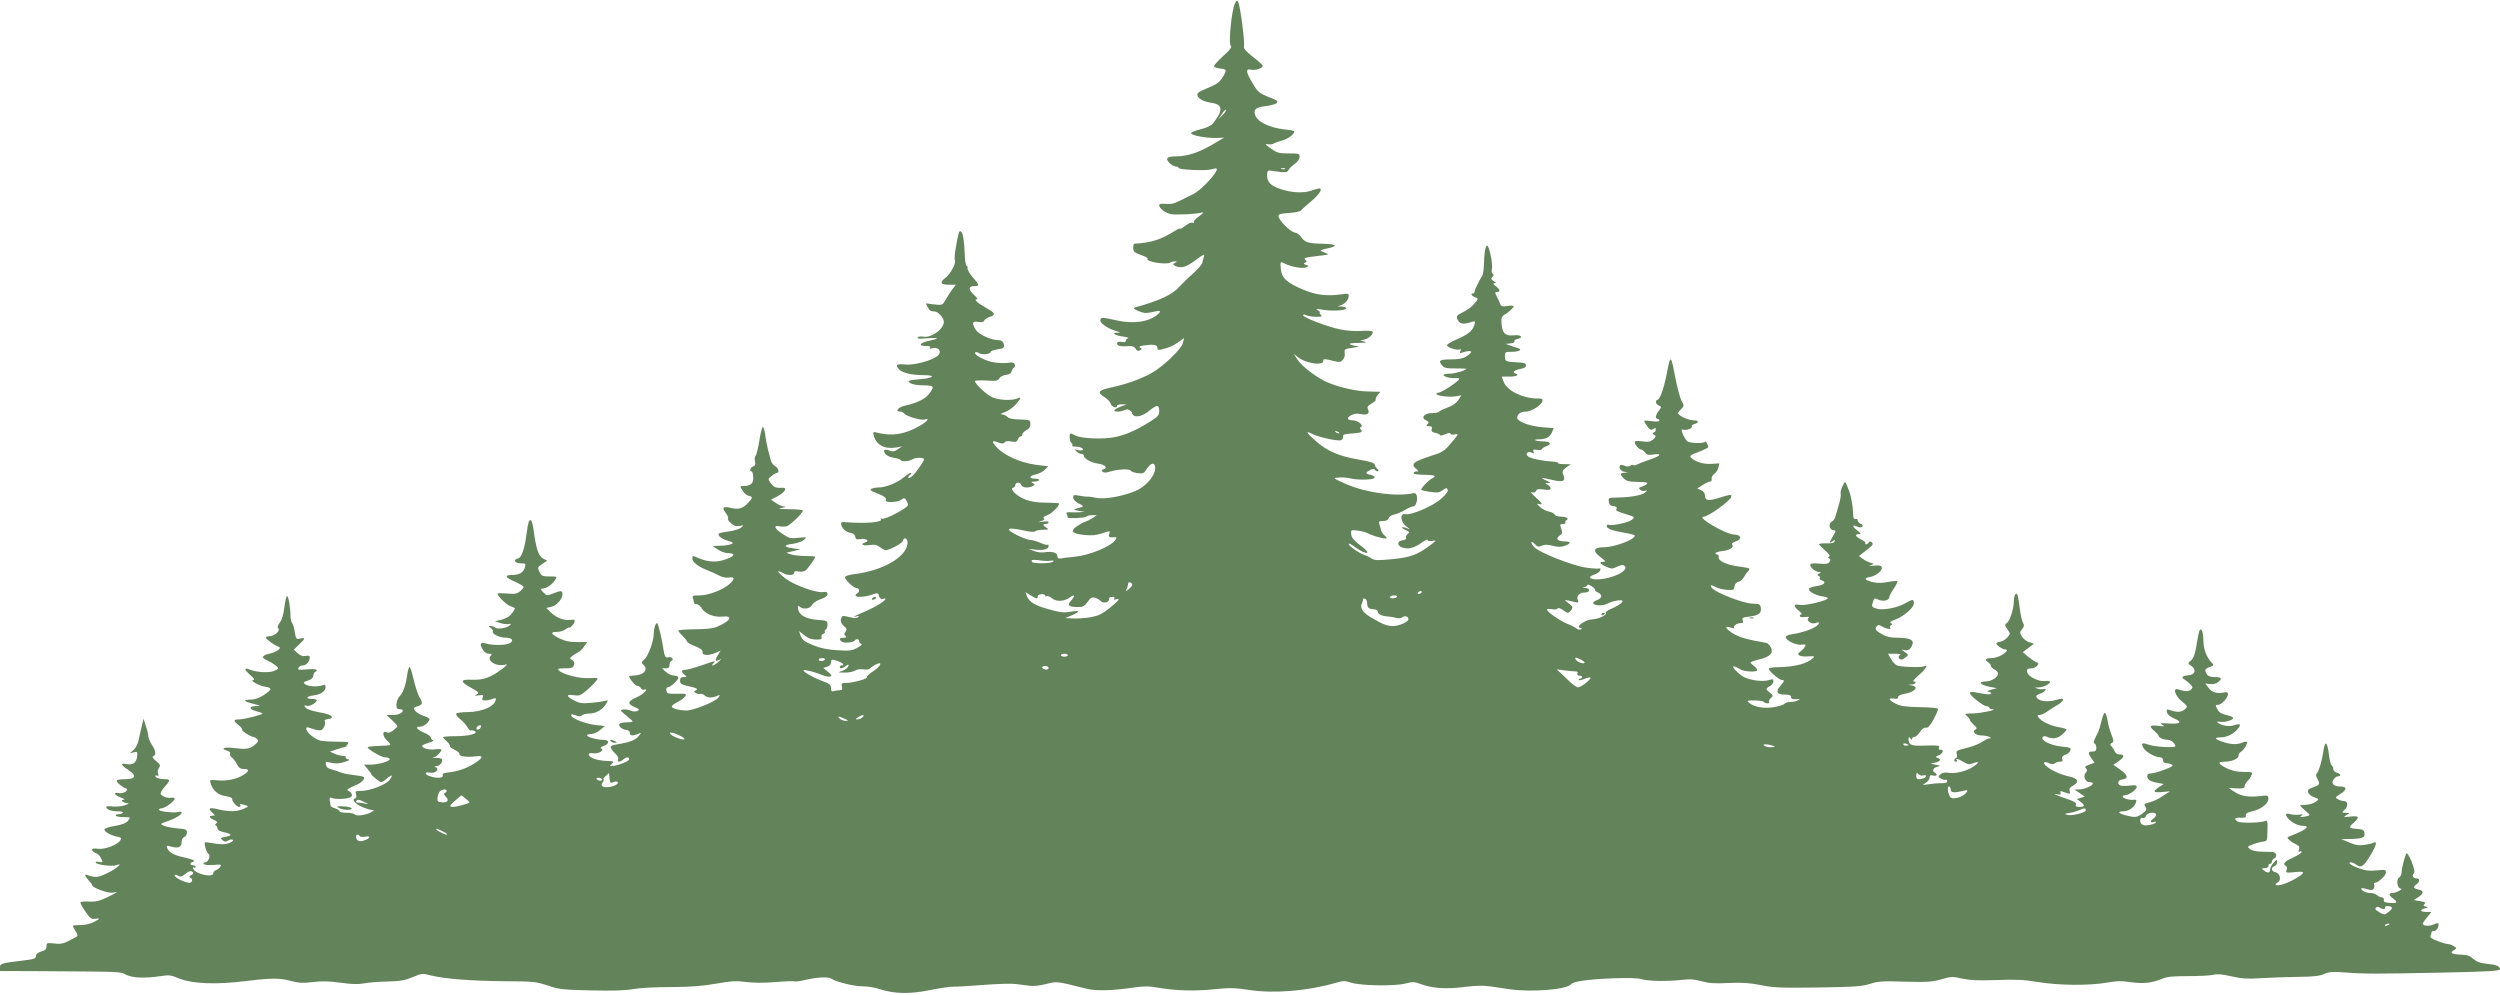 <?xml version="1.0" encoding="UTF-8"?> <svg xmlns="http://www.w3.org/2000/svg" width="427" height="170" viewBox="0 0 427 170" fill="none"><path d="M210.907 0.643C210.338 1.839 209.798 7.47 210.218 7.819C210.457 8.018 210.158 8.467 208.899 9.588C207.999 10.385 207.31 11.182 207.37 11.357C207.43 11.506 207.91 11.656 208.419 11.705C209.558 11.805 209.588 11.954 208.779 13.275C208.299 14.047 207.76 14.421 206.261 15.044C204.732 15.667 204.402 15.916 204.522 16.29C204.702 16.913 205.631 17.386 207.04 17.585C208.869 17.859 208.899 18.931 207.22 21.023C206.83 21.472 206.141 21.821 205.002 22.095C204.103 22.319 203.383 22.618 203.443 22.767C203.623 23.166 205.961 23.59 207.67 23.565L209.079 23.515L207.04 24.711C204.702 26.081 202.754 26.704 200.865 26.704C199.966 26.704 199.486 26.828 199.367 27.078C199.187 27.476 200.266 28.448 200.895 28.448C201.105 28.448 201.285 28.547 201.285 28.672C201.285 28.996 205.991 29.22 206.89 28.921C207.31 28.797 207.73 28.722 207.79 28.797C208.239 29.17 205.152 32.559 203.743 33.182C203.143 33.481 202.094 33.979 201.435 34.328C200.536 34.776 199.936 34.926 199.127 34.826C198.287 34.751 197.988 34.826 197.988 35.075C197.988 35.573 199.037 36.371 199.966 36.57C200.805 36.744 204.402 36.57 205.332 36.296C205.691 36.196 205.452 36.47 204.822 36.919C204.193 37.367 203.773 37.841 203.893 37.99C204.013 38.14 203.923 38.164 203.713 38.04C203.473 37.94 202.994 38.14 202.454 38.563C201.974 38.937 201.585 39.161 201.585 39.061C201.585 38.937 201.135 39.136 200.626 39.46C198.347 40.905 196.579 41.478 193.731 41.628C193.611 41.653 193.551 41.976 193.551 42.375C193.581 42.998 193.791 43.172 194.87 43.546C195.59 43.795 196.099 44.069 196.009 44.194C195.62 44.717 199.367 45.315 199.996 44.792C200.086 44.717 200.386 44.642 200.656 44.642C201.075 44.642 201.075 44.692 200.686 44.891C200.296 45.116 200.296 45.166 200.686 45.39C201.645 45.913 202.634 45.639 204.223 44.418C205.452 43.496 205.781 43.322 205.661 43.72C205.542 44.019 205.422 44.543 205.362 44.842C205.302 45.166 204.582 46.013 203.773 46.71C202.964 47.433 201.944 48.404 201.495 48.903C200.266 50.323 198.138 51.319 193.791 52.54C193.491 52.615 193.671 52.814 194.421 53.113C195.29 53.487 195.71 53.537 196.519 53.362C198.168 52.964 198.467 53.038 197.808 53.636C196.369 54.957 193.701 55.38 190.764 54.733C188.186 54.16 188.036 54.16 187.946 54.683C187.826 55.156 189.235 56.153 190.644 56.551C191.423 56.776 191.453 56.825 190.854 56.825C189.774 56.85 190.344 57.274 191.753 57.473C192.472 57.573 192.862 57.697 192.682 57.772C192.472 57.847 192.292 58.021 192.292 58.196C192.292 58.42 192.023 58.495 191.543 58.395C191.003 58.32 190.794 58.395 190.794 58.694C190.794 59.093 191.393 59.217 192.922 59.118C193.431 59.093 193.791 59.242 193.971 59.566C194.181 59.94 194.361 60.014 194.69 59.84C195.08 59.616 195.08 59.566 194.72 59.367C194.421 59.192 194.69 59.093 195.68 58.968C197.178 58.769 197.688 58.918 197.688 59.491C197.688 59.765 197.868 59.815 198.377 59.691C199.846 59.317 200.296 59.118 201.255 58.445L202.244 57.747L202.034 58.619C201.735 59.691 198.497 62.755 196.549 63.801C194.69 64.798 192.292 65.645 189.834 66.168C187.556 66.667 187.316 67.015 188.665 67.838C189.145 68.137 189.625 68.635 189.714 68.959C189.894 69.532 190.794 69.831 190.794 69.308C190.794 69.158 191.153 69.058 191.633 69.058L192.442 69.083L191.513 69.407C190.973 69.606 190.464 69.881 190.374 70.03C190.104 70.379 191.243 70.404 192.023 70.055C192.472 69.856 192.712 69.881 193.072 70.18C193.312 70.379 193.461 70.553 193.342 70.553C193.252 70.553 193.342 70.703 193.551 70.902C194.091 71.376 195.26 71.027 196.399 70.08C197.628 69.083 197.988 69.108 197.988 70.18C197.988 70.952 197.808 71.176 196.129 72.198C193.791 73.618 192.352 74.241 190.374 74.664C188.545 75.063 184.649 74.913 183.689 74.39C183.33 74.191 182.94 74.041 182.85 74.041C182.58 74.041 182.7 75.511 183 75.661C183.18 75.76 183.24 75.935 183.15 76.059C183.03 76.184 183.27 76.284 183.659 76.284C184.529 76.284 185.278 76.657 184.858 76.882C184.679 76.956 184.319 76.956 183.989 76.857C183.51 76.707 183.51 76.732 183.869 77.106C184.079 77.33 184.469 77.529 184.679 77.529C184.918 77.529 185.098 77.629 185.098 77.778C185.098 78.302 186.327 79.024 187.466 79.174C188.725 79.348 189.295 79.871 188.486 80.145C188.126 80.245 188.096 80.37 188.336 80.569C188.575 80.768 188.905 80.768 189.505 80.569C190.914 80.145 192.862 80.021 193.132 80.394C193.252 80.569 193.791 80.743 194.331 80.818C195.17 80.918 195.38 80.843 195.74 80.27C196.369 79.273 196.969 78.924 197.208 79.423C197.778 80.644 195.979 83.035 193.881 83.882C191.603 84.804 188.635 85.328 187.257 85.029C186.657 84.904 185.938 84.804 185.698 84.829C185.458 84.829 184.799 84.754 184.289 84.655C183.42 84.48 183.3 84.53 183.3 84.979C183.3 85.303 183.659 85.701 184.259 86C185.038 86.374 185.128 86.499 184.709 86.623C183.21 87.022 183.15 87.072 184.199 87.246L185.248 87.42L184.349 87.495C183.869 87.52 183.12 87.52 182.73 87.495C182.161 87.47 182.071 87.545 182.221 87.869C182.311 88.093 182.4 88.342 182.4 88.392C182.4 88.616 185.368 88.467 185.548 88.243C185.638 88.093 186.087 87.993 186.537 87.993H187.346L186.597 88.492C186.177 88.766 185.608 89.04 185.278 89.139C184.978 89.214 184.349 89.588 183.869 89.937C182.73 90.759 183.12 91.157 185.278 91.382C186.447 91.481 187.227 91.432 188.096 91.133C189.625 90.634 189.685 90.634 189.445 91.232C189.265 91.731 189.505 91.855 190.434 91.755C190.734 91.706 190.764 91.805 190.524 92.204C189.774 93.325 186.117 94.845 183.54 95.094C182.67 95.169 181.651 95.293 181.291 95.368C180.752 95.443 180.602 95.368 180.602 94.994C180.602 94.396 179.763 94.147 178.444 94.322C177.874 94.421 177.095 94.322 176.555 94.097L175.656 93.749L176.765 93.873C178.114 94.048 179.103 93.823 179.103 93.3C179.103 93.076 179.013 92.951 178.923 93.051C178.833 93.126 178.234 92.976 177.664 92.702C177.065 92.453 176.315 92.229 176.016 92.229C175.266 92.229 172.569 90.958 172.359 90.51C172.179 90.161 173.078 90.211 175.356 90.709C176.106 90.859 176.645 90.883 176.825 90.734C177.005 90.585 177.604 90.485 178.174 90.485C179.133 90.46 179.193 90.435 178.743 90.136C178.084 89.737 178.054 89.488 178.654 89.488C178.893 89.488 179.103 89.364 179.103 89.214C179.103 89.04 178.743 89.015 178.144 89.09C177.245 89.239 177.215 89.214 177.904 88.99C178.384 88.816 178.504 88.641 178.294 88.541C178.054 88.417 178.264 88.243 178.833 88.018C179.613 87.744 180.902 86.474 180.902 86C180.902 85.925 179.913 85.876 178.714 85.851C177.215 85.851 176.136 85.701 175.146 85.328C173.708 84.779 172.359 83.509 173.048 83.309C173.228 83.26 173.408 83.06 173.408 82.886C173.408 82.338 174.247 82.263 174.397 82.786C174.577 83.309 175.626 83.434 176.405 83.01C176.795 82.786 176.795 82.736 176.405 82.512C176.046 82.313 176.076 82.263 176.615 82.263C176.975 82.263 177.365 82.138 177.455 82.014C177.544 81.864 177.305 81.765 176.885 81.765C175.716 81.765 175.686 81.316 176.855 81.042C177.455 80.918 178.174 80.544 178.474 80.22L179.043 79.647L176.855 79.373C174.277 79.024 171.489 77.778 170.23 76.383C169.301 75.387 169.391 75.138 170.53 75.586C171.19 75.81 171.4 75.81 171.579 75.561C171.759 75.337 172.149 75.287 172.748 75.412C173.498 75.536 173.678 75.486 173.857 75.063C173.947 74.764 174.187 74.54 174.337 74.54C174.487 74.54 174.607 74.39 174.607 74.191C174.607 74.016 174.937 73.668 175.326 73.468C175.806 73.194 176.016 72.87 175.986 72.397C175.956 71.724 175.896 71.699 174.187 71.65C172.928 71.625 172.299 71.475 172.059 71.201C171.849 70.977 171.429 70.802 171.13 70.778C170.77 70.778 170.95 70.628 171.609 70.404C172.179 70.204 173.018 69.606 173.498 69.083C174.457 67.937 174.517 67.713 173.738 68.062C172.838 68.46 170.68 68.361 169.511 67.862C168.582 67.489 166.514 65.57 166.514 65.097C166.514 64.972 167.383 64.948 168.432 64.997C170.141 65.097 170.38 65.072 170.68 64.624C170.86 64.325 171.37 64.076 171.819 64.026C172.359 63.976 172.688 63.777 172.778 63.453C172.838 63.179 173.018 62.88 173.198 62.805C173.348 62.705 173.408 62.456 173.318 62.232C173.168 61.908 172.898 61.833 172.059 61.983C171.489 62.057 170.38 62.008 169.571 61.858C168.072 61.559 166.214 60.513 166.573 60.189C166.693 60.089 166.993 60.164 167.263 60.338C167.743 60.662 169.211 60.488 169.211 60.089C169.211 59.965 169.691 59.79 170.26 59.691C171.489 59.516 171.639 59.367 171.4 58.644C171.28 58.27 171.01 58.096 170.47 58.096C169.271 58.096 167.143 57.124 166.663 56.327C165.944 55.181 166.064 54.782 167.083 54.982C167.713 55.081 167.982 55.032 168.102 54.733C168.222 54.533 168.642 54.234 169.061 54.11C170.111 53.786 170.021 53.487 168.522 52.64C166.933 51.743 166.244 51.12 166.843 51.12C167.053 51.12 166.873 50.821 166.424 50.422C165.374 49.526 165.374 48.878 166.364 48.878C167.323 48.878 167.323 48.678 166.154 47.358C165.614 46.76 165.225 46.062 165.255 45.813C165.314 45.589 165.225 45.39 165.105 45.39C164.955 45.39 164.805 44.468 164.775 43.322C164.685 40.98 164.475 39.709 164.085 39.51C163.816 39.385 163.696 39.684 163.246 42.325C163.066 43.297 163.006 44.294 163.096 44.493C163.336 44.991 162.287 46.86 161.448 47.483C160.458 48.23 160.638 48.629 162.047 48.629H163.276L162.647 49.426C162.317 49.874 161.807 50.672 161.508 51.195C160.968 52.142 160.968 52.142 159.529 51.992L158.12 51.818L158.45 52.465C158.81 53.088 158.9 53.163 159.709 53.213C160.189 53.238 160.998 54.085 161.178 54.733C161.508 55.953 159.17 57.797 157.671 57.498C157.281 57.423 156.861 57.473 156.742 57.623C156.592 57.847 157.011 57.897 158.39 57.772C160.458 57.623 160.548 57.822 158.63 58.221C157.131 58.52 156.771 59.093 158.12 59.093C158.75 59.093 158.99 59.192 158.84 59.392C158.69 59.591 158.78 59.616 159.11 59.516C160.369 59.118 161.028 60.164 160.009 60.886C158.9 61.659 156.052 62.406 154.673 62.257C153.114 62.132 152.875 62.282 153.504 63.029C154.044 63.677 155.662 64.076 157.821 64.076C159.859 64.076 159.499 64.574 157.311 64.748C155.123 64.923 154.853 65.047 155.542 65.471C155.872 65.67 156.831 65.82 157.731 65.82C159.529 65.82 159.649 65.994 158.72 67.24C158.09 68.112 156.622 68.834 154.583 69.283C153.384 69.557 152.785 70.304 153.774 70.304C153.984 70.304 154.314 70.454 154.433 70.628C154.763 71.101 157.341 71.849 157.941 71.65C158.87 71.35 158.42 71.948 157.161 72.696C154.553 74.191 152.395 74.564 149.757 73.892C149.098 73.717 149.068 73.767 149.248 74.44C149.727 76.084 151.166 76.782 153.234 76.408L154.074 76.234L153.354 76.732C152.755 77.131 152.485 77.18 151.915 76.956C151.046 76.632 150.776 76.832 151.196 77.504C151.406 77.803 151.975 78.077 152.575 78.177C153.144 78.252 153.714 78.426 153.804 78.551C154.044 78.9 155.213 78.825 155.902 78.426C156.442 78.102 157.821 78.127 157.821 78.426C157.821 78.8 156.292 80.968 155.752 81.366C155.093 81.864 154.853 81.59 155.483 81.067C155.692 80.893 155.722 80.768 155.542 80.768C155.363 80.768 154.853 81.117 154.343 81.54C153.354 82.413 151.286 83.26 150.087 83.26C149.637 83.26 149.098 83.359 148.858 83.484C148.528 83.658 148.678 83.833 149.607 84.181C151.046 84.73 151.466 85.053 151.286 85.452C151.106 85.901 153.324 85.826 153.954 85.353C154.463 84.979 154.523 84.979 154.883 85.626C155.213 86.249 155.183 86.349 154.463 86.847C152.935 87.869 150.926 88.766 150.597 88.591C150.357 88.492 150.327 88.517 150.447 88.691C150.836 89.214 147.779 89.463 144.482 89.189C143.732 89.115 143.612 89.189 143.672 89.613C143.822 90.31 144.571 90.933 145.351 91.033C145.741 91.083 146.01 91.307 146.07 91.656C146.16 92.129 146.31 92.179 147 92.079C147.929 91.93 148.588 92.378 147.809 92.627C146.85 92.926 147.329 93.275 148.468 93.101C149.368 92.976 149.757 93.051 150.297 93.45C150.686 93.749 151.136 93.973 151.256 93.973C151.885 93.973 154.014 92.852 154.164 92.428C154.403 91.581 155.093 91.93 155.003 92.852C154.763 95.194 150.746 97.486 145.771 98.084C144.901 98.208 144.332 98.383 144.332 98.582C144.332 99.055 145.8 100.451 146.31 100.451C146.79 100.451 146.88 101.098 146.43 101.323C146.28 101.397 146.13 101.572 146.13 101.721C146.13 102.07 147.719 101.995 148.918 101.572C149.937 101.223 149.967 101.223 150.147 101.821C150.267 102.22 150.477 102.369 150.776 102.294C151.016 102.195 151.226 102.22 151.226 102.294C151.226 102.643 149.517 103.689 147.719 104.462C145.86 105.234 145.321 105.558 146.37 105.259C146.73 105.159 146.79 105.184 146.58 105.384C146.34 105.608 145.95 105.608 145.231 105.433C143.822 105.11 143.822 105.11 143.642 105.732C143.522 106.106 143.672 106.48 144.092 106.879C144.631 107.327 144.691 107.526 144.422 107.9C144.152 108.249 144.152 108.423 144.422 108.647C144.661 108.847 144.571 108.922 144.092 108.922C143.372 108.922 143.223 109.22 143.822 109.619C144.212 109.893 145.741 109.744 146.01 109.395C146.25 109.046 146.73 109.121 146.73 109.519C146.73 109.719 146.91 109.918 147.119 109.993C147.329 110.043 147.029 110.317 146.43 110.641C145.501 111.139 145.111 111.189 143.073 111.064C141.454 110.964 140.225 110.74 139.116 110.292C137.347 109.594 137.018 109.345 136.688 108.423L136.478 107.8L137.347 108.473C138.157 109.121 138.756 109.295 139.955 109.22C140.315 109.196 140.435 109.046 140.315 108.797C140.225 108.573 140.345 108.348 140.585 108.274C140.825 108.174 140.974 108.025 140.885 107.925C140.795 107.8 140.855 107.651 141.034 107.551C141.184 107.476 141.334 107.078 141.334 106.704C141.334 106.031 141.274 105.982 139.686 105.882C137.677 105.732 136.478 105.085 136.328 104.038C136.238 103.465 136.268 103.366 136.568 103.615C137.228 104.163 138.307 103.988 138.696 103.341C138.876 102.992 139.536 102.543 140.165 102.344C140.944 102.07 141.334 101.796 141.334 101.472C141.334 101.123 141.154 101.049 140.585 101.123C139.506 101.323 135.789 100.002 134.26 98.881C132.881 97.884 132.431 97.137 133.6 97.81C134.47 98.333 135.639 98.333 135.639 97.835C135.639 97.561 135.849 97.486 136.388 97.61C136.808 97.685 137.347 97.635 137.557 97.461C137.947 97.212 139.236 95.368 139.236 95.094C139.236 95.019 138.516 94.969 137.617 94.969C136.718 94.969 135.609 94.845 135.129 94.695L134.29 94.421L135.489 94.122L136.688 93.823L135.429 93.649C133.78 93.425 133.78 93.076 135.459 92.877C136.178 92.777 137.018 92.478 137.317 92.204C137.857 91.706 137.857 91.706 136.388 91.855C135.009 92.005 134.799 91.955 133.72 91.232C132.312 90.335 132.012 89.663 133.091 89.887C133.481 89.962 134.05 89.962 134.38 89.887C134.949 89.713 137.138 87.62 137.138 87.196C137.138 87.097 136.088 86.972 134.829 86.972C133.001 86.947 132.731 86.897 133.541 86.748C134.11 86.648 134.32 86.548 133.99 86.523C133.66 86.523 133.001 86.249 132.551 85.925L131.682 85.353L132.821 84.754C134.08 84.082 134.56 83.235 133.63 83.309C132.521 83.384 132.162 83.235 131.652 82.537C131.143 81.815 131.143 81.79 131.802 81.291C132.162 80.992 132.551 80.768 132.701 80.768C133.181 80.768 132.941 79.896 132.371 79.597C132.072 79.448 131.742 78.999 131.652 78.601C131.562 78.227 131.352 77.405 131.172 76.782C131.023 76.159 130.783 75.013 130.693 74.191C130.573 73.394 130.393 72.845 130.273 72.945C130.123 73.07 129.854 74.166 129.674 75.412C129.464 76.632 129.194 77.754 129.044 77.878C128.894 78.003 128.864 78.426 128.954 78.8C129.074 79.323 128.984 79.547 128.625 79.672C128.145 79.821 127.935 80.519 128.385 80.519C128.505 80.519 128.625 80.968 128.655 81.516C128.714 82.562 128.205 83.01 126.946 83.01C126.346 83.01 126.346 83.035 126.826 83.783C127.066 84.206 127.545 84.63 127.875 84.68C128.595 84.854 128.595 85.029 127.815 85.851C126.886 86.847 126.197 87.047 124.938 86.773C123.469 86.424 123.229 86.648 123.948 87.595C124.278 88.043 124.458 88.492 124.338 88.591C124.248 88.666 124.458 89.015 124.848 89.364C125.357 89.837 125.717 89.937 126.316 89.837C127.066 89.688 127.066 89.713 126.586 90.111C126.316 90.36 125.387 90.634 124.548 90.759C123.679 90.859 122.899 91.033 122.809 91.108C122.45 91.407 123.289 92.104 124.218 92.329C124.728 92.453 125.147 92.627 125.147 92.727C125.147 92.976 124.038 93.225 122.749 93.225L121.7 93.25L122.6 93.848C123.109 94.197 123.858 94.471 124.308 94.471C125.657 94.471 125.567 94.945 124.068 95.493C122.51 96.091 121.041 96.041 119.422 95.368C118.223 94.87 118.253 94.87 118.253 95.418C118.253 96.016 119.302 96.813 120.801 97.386C121.46 97.635 122.36 98.059 122.839 98.308C123.319 98.582 123.948 98.707 124.398 98.657C125.477 98.482 125.567 98.806 124.728 99.628C123.679 100.675 121.071 101.696 119.482 101.696C118.283 101.696 118.193 101.746 118.373 102.244C118.463 102.568 118.553 102.892 118.553 102.992C118.553 103.116 118.763 103.191 119.002 103.191C119.242 103.191 119.662 103.54 119.902 103.964C120.501 104.885 122.03 105.483 123.499 105.309C125.297 105.135 124.728 106.106 122.51 107.028C121.79 107.327 120.681 107.476 118.673 107.476C117.114 107.501 115.855 107.601 115.855 107.701C115.855 107.8 116.185 108.224 116.604 108.623C117.024 109.046 117.354 109.47 117.354 109.594C117.354 109.719 117.953 110.068 118.703 110.367C119.662 110.74 120.052 111.039 119.992 111.363C119.872 111.961 120.981 112.036 122.15 111.538L123.079 111.139L122.6 111.911C122.03 112.833 122.18 113.132 122.959 112.634C123.259 112.459 123.169 112.609 122.779 112.983C122.03 113.68 121.191 113.954 121.85 113.282C122.33 112.783 122.36 112.783 119.782 113.655C118.583 114.079 117.324 114.403 117.024 114.403C116.335 114.403 116.305 114.727 116.934 115.25C117.354 115.623 117.354 115.648 116.784 115.648C116.305 115.648 116.155 115.798 116.155 116.271C116.155 116.77 116.365 116.919 117.444 117.168C119.062 117.517 119.302 117.666 118.823 117.916C118.463 118.115 118.493 118.19 118.853 118.389C119.092 118.514 119.452 118.588 119.662 118.514C119.842 118.464 120.171 118.588 120.351 118.788C120.801 119.211 121.67 119.236 122.48 118.862C123.019 118.638 123.049 118.638 122.689 119.161C122.18 119.859 118.373 121.379 117.204 121.354C115.945 121.329 114.866 121.03 114.746 120.706C114.686 120.557 115.106 120.208 115.675 119.934C116.245 119.66 116.844 119.211 117.024 118.937C117.324 118.489 117.234 118.464 115.615 118.489C114.057 118.514 113.907 118.464 113.817 117.941C113.757 117.642 113.877 117.392 114.057 117.392C114.506 117.392 115.855 116.147 115.855 115.748C115.855 115.549 115.555 115.399 115.166 115.399C114.776 115.399 114.146 115.125 113.757 114.776L113.067 114.154H113.697C114.206 114.154 114.356 114.004 114.356 113.556C114.356 113.232 114.506 112.908 114.716 112.858C114.896 112.808 114.956 112.609 114.836 112.434C114.686 112.26 114.416 112.185 114.176 112.26C113.697 112.41 113.517 112.16 113.337 111.039C113.067 109.096 112.408 106.43 112.228 106.43C111.958 106.43 111.658 107.377 111.658 108.274C111.658 109.495 110.729 112.011 110.1 112.584C109.5 113.107 109.5 113.182 109.95 113.605C110.729 114.328 110.01 115.25 108.571 115.349C107.971 115.399 107.462 115.449 107.462 115.499C107.462 115.898 108.511 117.143 108.841 117.143C109.081 117.143 109.35 117.318 109.47 117.542C109.56 117.741 109.83 117.866 110.07 117.791C110.909 117.517 109.86 118.613 108.871 119.037C107.192 119.759 107.072 120.208 108.421 120.781C109.23 121.13 109.29 121.229 108.871 121.429C108.541 121.578 108.151 121.553 107.762 121.379C107.402 121.229 106.832 121.13 106.473 121.179C105.843 121.254 105.873 121.329 106.922 122.176C107.552 122.674 108.061 123.148 108.061 123.222C108.061 123.297 107.612 123.372 107.042 123.372C106.473 123.372 105.903 123.496 105.813 123.621C105.543 123.995 106.173 124.568 106.952 124.667C107.372 124.717 107.582 124.917 107.582 125.191C107.522 125.664 108.121 125.739 108.991 125.34C109.59 125.091 109.59 125.091 109.111 125.689C108.631 126.337 107.702 126.71 106.113 127.009C104.314 127.308 104.195 127.383 104.374 127.807C104.464 128.031 104.824 128.479 105.154 128.778C105.484 129.077 105.663 129.501 105.573 129.7C105.334 130.198 105.873 130.223 106.443 129.725C107.012 129.252 107.462 129.252 107.462 129.7C107.462 130.024 105.334 130.846 104.464 130.846C104.135 130.846 104.135 130.771 104.404 130.547C104.974 130.074 104.854 129.974 103.625 129.974C102.996 129.949 102.066 129.8 101.527 129.625C100.388 129.227 100.178 128.479 101.287 128.654C102.156 128.803 103.295 128.18 102.726 127.881C102.456 127.757 102.576 127.607 103.115 127.408C104.165 127.009 104.105 126.362 102.996 126.362C101.946 126.362 100.268 125.888 100.268 125.589C100.268 125.465 100.598 125.365 100.987 125.365C101.377 125.365 102.066 125.066 102.516 124.667L103.325 123.995L101.827 123.845C100.118 123.671 97.57 122.699 97.57 122.201C97.57 121.952 97.72 121.952 98.319 122.176C98.889 122.4 99.159 122.4 99.428 122.176C99.638 122.002 100.178 121.877 100.628 121.877C101.737 121.877 102.876 121.254 103.475 120.307C103.925 119.585 103.925 119.56 103.205 119.734C102.846 119.834 101.737 119.984 100.807 120.058C99.398 120.183 98.949 120.108 98.05 119.635C96.671 118.937 96.641 118.538 97.99 118.738C98.889 118.887 99.159 118.788 100.058 118.04C101.137 117.143 102.066 116.147 102.066 115.873C102.066 115.798 101.437 115.773 100.657 115.823C99.099 115.947 96.131 115.2 95.472 114.527C95.142 114.203 95.292 114.154 96.461 114.154C97.6 114.154 97.87 114.054 98.05 113.605C98.169 113.232 98.08 112.983 97.75 112.758C97.3 112.484 97.27 112.434 97.72 112.061C97.99 111.836 98.439 111.562 98.709 111.438C98.979 111.313 99.459 110.865 99.758 110.441L100.298 109.669H98.589C97.3 109.669 96.551 109.519 95.562 109.046C94.063 108.299 93.913 107.925 95.142 107.925C95.622 107.925 96.221 107.751 96.491 107.551C96.731 107.352 97.06 107.177 97.24 107.177C97.57 107.177 98.169 106.405 98.169 105.982C98.169 105.857 97.84 105.807 97.42 105.882C96.371 106.031 94.992 105.508 94.093 104.611L93.314 103.839L94.153 103.64C95.082 103.44 96.071 102.319 96.071 101.472C96.071 100.849 95.802 100.824 94.453 101.372C93.433 101.771 93.374 101.771 92.804 101.173C92.234 100.575 92.234 100.575 92.834 100.5C93.553 100.401 94.333 99.803 94.842 99.006C95.172 98.482 95.142 98.457 93.883 98.457C92.654 98.457 92.504 98.383 92.144 97.685C91.785 96.938 91.815 96.863 92.594 96.34L93.463 95.767L92.714 95.368C91.965 94.945 91.545 93.649 91.125 90.435C91.005 89.638 90.826 88.94 90.676 88.865C90.346 88.691 90.196 89.239 89.926 91.232C89.626 93.649 89.087 95.219 88.517 95.368C87.588 95.592 87.888 96.215 88.907 96.215C89.776 96.215 89.836 96.265 89.656 96.888C89.387 97.81 88.697 98.208 87.438 98.208C86.089 98.208 86.299 98.657 88.008 99.379C88.727 99.703 89.357 100.077 89.417 100.201C89.477 100.326 89.207 100.675 88.847 100.974C88.308 101.422 87.978 101.497 86.599 101.372C85.7 101.298 84.98 101.298 84.98 101.397C84.98 101.771 86.389 103.216 87.079 103.49C87.498 103.665 87.858 103.814 87.918 103.839C88.098 103.939 87.288 105.06 86.809 105.359C86.539 105.533 85.94 105.782 85.43 105.907L84.531 106.106L85.43 106.405C85.91 106.58 86.569 106.654 86.869 106.58C87.288 106.505 87.348 106.53 87.079 106.804C86.599 107.277 84.98 107.526 84.591 107.202C84.411 107.053 84.051 106.928 83.781 106.928C83.392 106.953 83.392 106.978 83.811 107.252C84.081 107.427 84.231 107.676 84.171 107.85C83.991 108.274 85.31 108.922 86.359 108.922C87.438 108.922 87.828 109.395 87.109 109.843C86.539 110.217 84.111 110.267 83.062 109.918C82.073 109.619 81.833 109.968 82.432 110.915C82.732 111.388 83.122 111.662 83.511 111.662C83.991 111.662 84.081 111.737 83.841 111.961C83.032 112.808 84.681 113.904 86.239 113.531C86.779 113.406 86.689 113.556 85.73 114.278C83.841 115.723 82.462 116.197 80.574 116.097C78.536 115.997 78.536 116.446 80.544 117.517C81.773 118.215 81.893 118.314 81.443 118.588C80.994 118.862 81.054 118.887 81.773 118.763C82.522 118.638 82.612 118.688 82.432 119.136C82.283 119.535 82.373 119.635 82.882 119.635C83.242 119.635 83.781 119.51 84.111 119.386C84.501 119.186 84.681 119.211 84.681 119.386C84.681 120.581 82.432 121.603 79.825 121.628C78.895 121.628 78.026 121.752 77.936 121.877C77.816 122.026 78.116 122.45 78.596 122.824C79.075 123.197 79.615 123.82 79.825 124.194C80.034 124.568 80.304 124.842 80.424 124.767C80.544 124.717 80.844 124.742 81.054 124.867C81.833 125.265 80.124 125.739 77.876 125.739C76.677 125.739 75.688 125.813 75.688 125.913C75.688 126.038 75.958 126.337 76.287 126.611C76.617 126.885 76.857 127.234 76.827 127.383C76.767 127.533 77.157 127.832 77.666 128.081C78.176 128.305 78.536 128.629 78.476 128.778C78.326 129.152 79.675 129.376 81.084 129.202C82.672 128.978 82.642 129.351 80.904 130.472C79.585 131.295 78.056 131.793 76.317 131.967C75.778 132.017 75.568 132.167 75.628 132.441C75.718 132.914 74.669 132.989 73.47 132.59C72.511 132.291 72.451 131.768 73.38 131.967C74.279 132.167 75.148 131.444 74.459 131.07C74.129 130.896 74.129 130.846 74.549 130.846C75.118 130.846 75.688 130.149 75.478 129.675C75.418 129.526 74.939 129.426 74.399 129.451C73.859 129.501 73.68 129.476 73.949 129.426C74.489 129.326 75.388 128.43 75.388 128.031C75.388 127.931 74.939 127.906 74.369 127.981C73.41 128.155 72.091 127.807 72.091 127.408C72.091 127.283 72.6 127.059 73.23 126.86C73.829 126.685 74.159 126.486 73.979 126.436C73.769 126.362 73.59 126.162 73.59 125.963C73.59 125.789 73.05 125.39 72.391 125.116C71.132 124.568 70.832 124.119 71.731 124.119C72.331 124.119 73.17 123.472 73.35 122.923C73.41 122.724 73.02 122.45 72.421 122.301C71.851 122.126 71.222 121.752 70.952 121.453C70.562 120.93 70.592 120.88 71.311 120.631C72.211 120.357 72.271 120.058 71.611 119.012C71.371 118.613 70.952 117.293 70.652 116.097C70.382 114.901 70.083 113.904 69.963 113.904C69.843 113.904 69.633 114.552 69.543 115.325C69.303 117.069 68.824 118.364 68.224 118.962C67.954 119.211 67.745 119.809 67.715 120.282C67.684 120.955 67.804 121.13 68.254 121.13C68.554 121.13 68.794 121.229 68.794 121.329C68.794 121.777 68.014 122.126 67.055 122.126H66.036L66.965 122.998C67.475 123.496 67.894 123.945 67.894 124.045C67.894 124.119 67.565 124.443 67.175 124.742C66.665 125.141 66.336 125.216 65.976 125.066C65.227 124.717 65.346 125.838 66.156 126.536C66.516 126.86 66.725 127.159 66.635 127.234C66.546 127.308 65.646 127.383 64.657 127.408C63.638 127.433 62.798 127.533 62.798 127.632C62.798 127.981 65.137 129.351 65.736 129.351C66.096 129.351 66.456 129.451 66.546 129.6C66.815 129.949 64.717 130.597 63.338 130.597H62.169L62.769 131.32C63.128 131.718 63.398 132.117 63.398 132.192C63.398 132.416 64.807 133.587 65.107 133.587C65.257 133.587 65.706 133.313 66.096 132.964C66.995 132.192 67.205 132.341 66.516 133.238C65.856 134.06 63.188 135.082 61.719 135.082C60.73 135.082 60.64 135.131 60.82 135.68C60.94 136.053 60.85 136.327 60.64 136.377C60.011 136.552 60.64 137.299 61.959 137.872C62.679 138.171 63.458 138.395 63.698 138.345C63.938 138.321 63.848 138.47 63.458 138.694C62.589 139.217 60.85 139.467 60.58 139.093C60.46 138.943 59.831 138.819 59.172 138.819C58.542 138.819 58.002 138.694 58.002 138.57C58.002 138.42 57.673 138.196 57.253 138.071C56.833 137.947 56.474 137.747 56.474 137.648C56.204 136.178 56.234 136.078 56.803 136.327C57.103 136.452 57.972 136.502 58.722 136.427C59.771 136.302 60.101 136.153 60.101 135.804C60.101 135.555 59.891 135.256 59.591 135.131C59.082 134.882 59.172 134.833 61.12 133.936C61.809 133.637 62.409 132.914 62.139 132.715C62.049 132.615 61.24 132.466 60.34 132.366C59.471 132.266 58.482 132.067 58.152 131.918C57.823 131.768 57.163 131.544 56.654 131.419C56.024 131.27 55.724 131.021 55.664 130.622C55.574 130.099 55.634 130.049 56.264 130.223C57.253 130.472 58.002 130.448 59.052 130.074C59.741 129.85 59.831 129.75 59.411 129.675C59.142 129.6 58.962 129.451 59.052 129.326C59.172 129.202 58.932 129.102 58.542 129.102C58.152 129.077 57.523 128.928 57.103 128.728L56.354 128.38L57.463 128.006C58.092 127.782 58.722 127.607 58.872 127.607C59.082 127.607 59.501 127.059 59.501 126.76C59.501 126.735 58.662 126.685 57.643 126.685C56.594 126.685 55.365 126.611 54.855 126.536C53.896 126.362 52.307 125.091 52.307 124.493C52.307 124.144 52.427 124.144 53.356 124.468C53.956 124.692 54.615 124.792 54.825 124.717C55.305 124.568 55.724 123.472 55.455 123.123C55.365 122.998 55.604 122.874 55.964 122.824C57.283 122.674 56.714 122.051 55.005 121.752C54.106 121.603 53.056 121.329 52.697 121.179C51.917 120.831 51.738 120.307 52.457 120.557C52.937 120.681 54.106 120.008 54.106 119.585C54.106 119.485 53.776 119.386 53.386 119.386C52.157 119.386 52.247 118.962 53.476 118.788C54.825 118.613 55.604 118.09 55.604 117.343C55.604 116.944 55.484 116.894 55.095 117.044C54.285 117.343 52.697 117.268 52.157 116.894C51.738 116.595 51.768 116.52 52.577 116.246C53.176 116.047 53.506 115.748 53.506 115.424C53.506 115.15 53.656 114.851 53.806 114.776C54.555 114.403 53.956 114.203 52.457 114.328C50.988 114.453 50.808 114.428 50.988 114.054C51.078 113.83 51.408 113.655 51.738 113.655C52.307 113.655 52.907 112.958 52.907 112.285C52.907 112.011 52.727 111.936 52.217 112.036C51.738 112.135 51.348 112.011 50.868 111.587L50.179 110.964L51.078 110.092C52.187 109.046 52.217 108.872 51.288 109.071C50.599 109.196 50.539 109.146 50.359 108C50.269 107.352 50.059 106.604 49.879 106.38C49.729 106.131 49.609 105.583 49.609 105.135C49.609 103.714 49.25 101.696 49.01 101.821C48.89 101.896 48.68 102.768 48.56 103.764C48.44 104.885 48.141 105.882 47.811 106.305C47.421 106.829 47.331 107.128 47.541 107.327C47.931 107.726 46.852 108.672 46.012 108.672C45.683 108.672 45.413 108.772 45.413 108.897C45.413 109.171 47.002 110.317 47.571 110.466C48.23 110.666 47.271 111.388 45.952 111.662C44.693 111.961 44.574 112.36 45.653 112.808C46.432 113.132 47.511 113.904 47.511 114.154C47.511 114.253 47.121 114.477 46.642 114.652C45.712 114.951 43.674 114.801 42.625 114.353C41.636 113.929 41.696 114.378 42.715 115.275C43.344 115.823 43.584 116.147 43.285 116.147C42.535 116.172 44.184 117.118 45.293 117.293C46.552 117.492 46.492 117.741 45.023 118.738C44.274 119.211 43.554 119.485 42.865 119.485C41.426 119.51 41.546 119.784 43.255 120.208C44.603 120.557 44.633 120.581 43.674 120.606C42.415 120.631 42.535 121.154 43.854 121.503C44.394 121.628 44.813 121.802 44.813 121.877C44.813 122.076 41.696 122.874 40.827 122.874C39.837 122.874 39.807 123.123 40.767 123.87C41.156 124.169 41.426 124.518 41.366 124.618C41.216 124.817 42.835 125.863 43.255 125.863C43.404 125.863 43.704 126.038 43.914 126.237C44.184 126.511 44.124 126.71 43.494 127.234C42.625 127.956 42.115 128.031 39.657 127.732C38.189 127.557 37.619 127.906 38.848 128.23C39.208 128.33 39.388 128.554 39.298 128.728C39.208 128.928 39.358 129.202 39.597 129.376C39.837 129.551 40.227 130.049 40.467 130.522C40.797 131.145 41.066 131.344 41.636 131.344C42.625 131.344 42.625 131.668 41.636 132.316C40.497 133.064 38.908 133.412 37.26 133.288C35.791 133.163 35.791 133.163 35.971 133.786C36.33 135.007 37.289 135.829 38.548 135.979C39.208 136.078 39.688 136.278 39.657 136.427C39.568 136.826 40.407 137.822 40.856 137.822C41.066 137.822 41.156 137.698 41.066 137.573C40.856 137.274 41.126 137.274 41.966 137.548C42.505 137.723 42.475 137.772 41.606 138.146C40.437 138.669 39.058 138.669 37.23 138.221C35.731 137.847 35.431 138.046 36.33 138.869C36.78 139.292 36.78 139.317 36.33 139.317C35.581 139.317 35.701 139.691 36.57 140.065C37.14 140.314 37.23 140.463 36.96 140.613C36.72 140.737 36.69 140.887 36.87 140.986C37.05 141.111 37.169 141.36 37.169 141.559C37.169 141.784 37.619 142.033 38.309 142.157C39.657 142.456 39.717 142.705 38.489 142.93C37.649 143.079 37.589 143.154 38.009 143.503C38.398 143.802 38.578 143.827 38.938 143.577C39.178 143.403 39.538 143.328 39.717 143.428C39.927 143.528 39.747 143.727 39.238 143.951C38.489 144.275 37.739 144.275 35.551 143.901C34.891 143.777 34.861 143.827 35.071 144.724C35.191 145.247 35.431 145.745 35.581 145.82C36.06 146.069 35.581 147.29 35.041 147.29C34.772 147.29 34.682 147.414 34.801 147.564C34.921 147.738 35.551 147.788 36.45 147.738C37.739 147.614 37.859 147.663 37.619 148.037C37.469 148.286 37.14 148.535 36.87 148.635C36.63 148.71 36.42 148.934 36.42 149.158C36.42 149.956 33.423 149.308 33.003 148.411C32.913 148.187 32.943 148.087 33.123 148.162C33.303 148.236 33.423 148.187 33.423 148.062C33.423 147.913 33.213 147.788 32.973 147.788C32.433 147.788 32.373 147.364 32.913 147.215C33.513 147.041 33.003 146.791 31.324 146.418C29.646 146.044 28.776 145.546 28.537 144.798C28.417 144.4 28.507 144.375 29.256 144.599C30.455 144.948 31.025 144.699 31.025 143.827C31.025 143.428 31.204 143.054 31.474 142.955C31.714 142.88 31.924 142.556 31.924 142.232C31.924 141.684 31.774 141.609 30.305 141.485C29.406 141.41 28.357 141.211 27.997 141.036C27.308 140.737 27.308 140.712 28.627 140.264C30.035 139.766 31.025 139.143 31.025 138.769C31.025 138.644 30.755 138.595 30.425 138.694C29.676 138.894 27.128 138.595 27.128 138.296C27.128 138.171 27.338 138.071 27.577 138.071C28.147 138.071 29.826 136.851 29.826 136.427C29.826 136.253 29.586 136.178 29.256 136.253C28.567 136.402 27.427 135.929 27.427 135.505C27.427 135.331 27.757 134.808 28.177 134.334C29.106 133.288 29.106 133.089 28.207 133.089C27.278 133.089 26.528 132.839 26.528 132.54C26.528 132.416 26.678 132.391 26.858 132.491C27.068 132.59 27.128 132.491 27.008 132.142C26.888 131.868 26.948 131.419 27.158 131.145C27.457 130.747 27.368 130.572 26.648 129.974C26.109 129.526 25.929 129.227 26.169 129.152C26.708 129.003 26.618 128.23 25.929 127.184C25.599 126.661 25.329 126.013 25.329 125.739C25.329 125.465 25.149 124.667 24.91 123.995L24.52 122.749L24.19 124.119C24.01 124.867 23.77 125.938 23.651 126.486C23.561 127.034 23.171 127.757 22.811 128.081L22.182 128.654L22.841 128.504C23.441 128.33 23.501 128.405 23.411 129.252C23.291 130.298 22.661 130.722 21.552 130.497C20.503 130.273 20.653 130.697 21.942 131.519C23.411 132.515 23.171 133.089 21.283 133.089C20.533 133.089 19.934 133.188 19.934 133.338C19.934 133.662 20.923 134.484 21.462 134.633C22.212 134.857 21.133 135.63 20.323 135.455C19.274 135.256 19.484 135.804 20.623 136.203C21.133 136.402 21.402 136.552 21.223 136.577C20.563 136.577 20.803 137.025 21.522 137.15C22.152 137.224 22.122 137.249 21.283 137.548C20.803 137.723 19.874 137.797 19.244 137.747C18.645 137.673 18.135 137.698 18.135 137.797C18.135 138.221 18.945 138.57 20.024 138.57C20.713 138.57 21.103 138.669 20.983 138.819C20.893 138.943 20.533 139.068 20.203 139.068C19.874 139.068 19.694 139.193 19.784 139.317C19.874 139.467 20.503 139.566 21.163 139.566C22.332 139.566 22.332 139.566 21.882 140.164C21.552 140.588 20.923 140.837 19.634 141.061C18.585 141.236 17.835 141.51 17.835 141.684C17.835 142.083 18.915 142.681 20.024 142.905C20.743 143.054 20.803 143.129 20.533 143.553C20.024 144.325 17.895 145.122 16.726 144.973C16.007 144.873 15.737 144.923 15.737 145.172C15.737 145.346 15.977 145.571 16.277 145.67C16.606 145.745 16.996 146.094 17.176 146.443C17.655 147.29 17.626 147.364 16.936 147.215C16.606 147.14 16.337 147.165 16.337 147.29C16.337 147.663 18.945 148.037 19.814 147.788C20.533 147.564 20.563 147.564 20.233 147.913C19.514 148.635 17.206 149.781 16.456 149.781C16.037 149.781 15.437 149.657 15.108 149.532C14.358 149.183 14.388 149.557 15.138 150.354C15.467 150.703 15.737 151.077 15.737 151.201C15.737 151.6 18.405 152.596 19.184 152.472C19.604 152.397 19.934 152.372 19.934 152.422C19.934 152.447 19.184 152.846 18.285 153.269C16.996 153.892 16.337 154.042 15.287 153.992C14.568 153.942 13.879 153.992 13.759 154.066C13.669 154.166 13.998 154.864 14.538 155.636C15.377 156.832 15.617 157.031 16.217 156.932C17.176 156.782 17.116 156.932 15.977 157.505C15.407 157.804 14.448 158.003 13.729 158.003C13.009 158.003 12.44 158.053 12.44 158.128C12.44 158.227 12.65 158.626 12.919 159.049C13.309 159.672 13.339 159.847 12.979 160.046C10.791 161.242 10.581 161.292 9.262 161.142C8.003 161.018 7.943 161.042 7.943 161.64C7.943 162.114 7.734 162.338 7.044 162.512C6.475 162.687 6.145 162.961 6.145 163.26C6.145 163.733 5.845 163.833 3.747 164.082C0.21 164.506 0 164.58 0 165.228V165.851L6.744 165.876C21.193 165.976 20.443 165.926 21.492 166.474C22.602 167.047 24.85 167.122 27.427 166.723C28.866 166.499 29.166 166.524 30.665 167.147C32.883 168.043 36.93 168.193 41.966 167.57C46.402 167.022 47.841 167.022 49.789 167.57C51.048 167.894 51.678 167.944 53.386 167.744C54.945 167.545 56.114 167.57 58.122 167.844C60.071 168.118 61.15 168.143 62.109 167.969C62.828 167.819 64.657 167.67 66.186 167.645C68.494 167.57 69.213 167.445 70.532 166.872C72.091 166.225 72.121 166.225 73.68 166.623C75.928 167.196 80.514 167.545 86.329 167.595C91.185 167.62 91.515 167.67 93.523 168.318C95.472 168.99 95.981 169.04 100.927 169.165C104.824 169.239 106.743 169.19 108.121 168.94C109.23 168.741 111.868 168.592 114.506 168.592C117.923 168.567 119.782 168.442 122.24 168.019C124.998 167.545 125.777 167.495 127.426 167.72C128.685 167.894 130.363 167.894 132.401 167.744C134.08 167.595 135.579 167.545 135.699 167.62C135.849 167.695 136.658 167.595 137.527 167.371C139.566 166.897 141.484 166.798 142.024 167.171C142.803 167.72 145.89 168.467 147.359 168.467C148.169 168.467 149.457 168.666 150.237 168.94C152.785 169.763 155.363 169.812 158.81 169.115C160.488 168.766 162.347 168.517 162.916 168.517C163.486 168.542 165.794 168.392 168.072 168.218C170.32 168.043 172.748 167.969 173.468 168.068C174.157 168.143 175.266 168.293 175.866 168.367C176.555 168.467 177.604 168.342 178.684 168.068C180.542 167.595 180.362 167.57 185.548 168.866C187.197 169.289 189.924 169.214 193.701 168.666C195.47 168.417 196.249 168.417 197.748 168.691C200.775 169.214 204.073 169.314 207.37 168.965C210.128 168.691 210.817 168.716 213.395 169.09C217.652 169.738 223.497 169.239 228.233 167.844C229.432 167.495 229.672 167.495 230.781 167.844C232.459 168.367 238.155 168.467 240.013 167.994C241.272 167.67 241.512 167.67 242.561 168.043C244.6 168.816 246.878 168.965 249.965 168.592C252.003 168.342 253.262 168.293 254.461 168.467C255.391 168.616 256.919 168.816 257.879 168.965C261.596 169.488 267.471 169.04 268.28 168.143C268.73 167.62 271.128 167.271 275.474 167.097C278.172 166.997 279.701 167.047 280.39 167.246C281.589 167.595 284.587 167.645 287.195 167.371C288.633 167.196 289.383 167.246 290.612 167.595C291.901 167.944 292.83 168.019 295.228 167.894C297.656 167.794 298.765 167.869 300.803 168.268C303.052 168.716 304.101 168.741 310.545 168.666C316.84 168.567 317.949 168.492 319.388 168.043C320.857 167.595 321.546 167.545 325.383 167.67C329.22 167.769 329.94 167.72 331.558 167.271C333.267 166.773 333.447 166.773 335.155 167.147C336.534 167.445 337.823 167.495 340.971 167.396C344.268 167.271 345.557 167.321 348.015 167.72C351.672 168.318 356.738 168.367 359.795 167.844C361.564 167.52 362.343 167.52 363.842 167.744C366 168.068 367.529 167.894 369.177 167.221C370.107 166.823 370.916 166.723 373.704 166.723C375.562 166.723 377.511 166.623 378.05 166.499C378.74 166.324 379.579 166.399 381.198 166.773C383.026 167.171 383.865 167.221 386.233 167.072C387.792 166.972 390.64 166.872 392.528 166.848C395.196 166.823 396.215 166.698 396.995 166.349C397.864 165.976 398.373 165.926 400.592 166.1C403.619 166.349 406.107 166.349 416.958 166.125C425.142 165.951 427 165.851 427 165.527C426.97 165.029 426.4 164.78 424.902 164.63C423.613 164.506 423.043 164.281 422.444 163.783C421.874 163.26 421.365 163.085 420.435 163.061C418.787 163.011 418.367 162.762 419.086 162.313C419.656 161.964 419.656 161.939 419.086 161.591C418.757 161.391 418.307 161.242 418.097 161.242C417.857 161.242 417.078 161.018 416.329 160.719C415.34 160.37 415.01 160.096 415.13 159.847C415.22 159.622 415.31 159.348 415.31 159.224C415.31 159.099 415.489 159 415.729 159C416.149 159 416.509 158.476 416.509 157.878C416.509 157.604 416.359 157.604 415.639 157.903C414.83 158.252 413.811 158.152 413.811 157.754C413.811 157.654 414.141 157.156 414.56 156.658L415.28 155.761H414.41C413.361 155.761 413.211 155.387 414.2 155.138C414.77 154.988 414.8 154.938 414.32 154.839C413.901 154.764 413.871 154.639 414.111 154.39C414.35 154.141 414.2 154.042 413.361 153.917L412.282 153.743L413.031 153.244C414.021 152.596 414.021 152.123 413.061 151.924C412.192 151.749 412.102 151.475 412.762 151.027C413.331 150.628 413.331 150.03 412.792 150.03C412.162 150.03 411.892 149.582 412.282 149.183C412.492 148.959 412.372 148.386 411.892 147.14C411.473 146.144 411.113 145.571 410.993 145.795C410.633 146.592 410.184 148.436 410.184 149.009C410.214 149.333 410.004 149.731 409.764 149.881C409.225 150.205 409.464 151.774 410.034 151.774C410.573 151.799 409.255 152.522 408.655 152.522C407.936 152.522 407.966 152.92 408.715 153.444C409.614 154.091 409.464 154.316 408.205 154.216C407.306 154.166 407.096 154.042 407.156 153.718C407.216 153.469 407.066 153.269 406.827 153.269C406.587 153.269 406.227 153.095 406.017 152.895C405.807 152.696 405.298 152.522 404.848 152.522C404.069 152.522 403.319 152.123 403.319 151.749C403.319 151.65 403.739 151.7 404.219 151.849C404.968 152.073 405.208 152.073 405.418 151.799C405.538 151.6 405.598 151.301 405.508 151.102C405.418 150.927 405.478 150.778 405.628 150.778C406.197 150.778 407.516 149.557 407.516 149.034C407.516 148.535 407.396 148.511 405.957 148.66C404.728 148.785 404.069 148.71 402.99 148.336C401.581 147.838 400.861 147.29 401.551 147.29C401.761 147.29 402.15 147.464 402.45 147.688C403.289 148.311 403.739 147.987 404.908 146.019C405.927 144.325 406.077 143.577 405.358 143.951C405.178 144.051 404.488 144.225 403.859 144.3C402.93 144.449 402.39 144.375 401.281 143.901L399.872 143.328L401.221 143.303C403.439 143.279 403.979 143.079 403.859 142.332C403.799 141.809 403.589 141.659 402.87 141.609C401.161 141.485 401.071 141.36 401.911 140.613C403.11 139.591 402.96 139.292 401.461 139.467C400.232 139.616 400.202 139.591 400.771 139.217C401.371 138.844 401.371 138.844 400.652 138.819C399.962 138.819 399.962 138.794 400.412 138.37C401.101 137.747 401.071 136.826 400.382 136.826C400.082 136.826 399.602 136.676 399.303 136.502C398.823 136.228 398.853 136.153 399.692 135.63C400.891 134.907 400.891 134.334 399.752 134.334C398.583 134.334 398.074 133.786 398.583 133.113C398.793 132.814 399.123 132.59 399.333 132.59C399.932 132.59 399.782 132.142 399.123 131.967C398.793 131.893 398.523 131.594 398.523 131.344C398.523 131.095 398.403 130.821 398.254 130.747C398.104 130.672 397.894 129.825 397.774 128.853C397.534 126.76 397.114 126.411 396.875 128.031C396.635 129.775 396.095 131.668 395.736 132.042C395.526 132.266 395.556 132.565 395.796 132.989C396.305 133.911 396.215 134.085 395.106 134.459C394.267 134.758 394.117 134.932 394.237 135.356C394.327 135.655 394.806 136.028 395.286 136.178C396.125 136.477 396.125 136.502 395.556 136.925C395.226 137.174 394.507 137.424 393.967 137.449C393.428 137.498 392.918 137.548 392.858 137.548C392.768 137.573 393.158 137.947 393.697 138.42C394.656 139.242 394.656 139.242 393.967 139.417C392.948 139.641 392.618 139.591 393.128 139.292C393.487 139.093 393.368 139.068 392.708 139.143C392.199 139.217 391.509 139.168 391.119 139.043C390.28 138.794 390.22 139.193 390.97 139.965C391.659 140.638 392.618 141.061 393.428 141.061C394.477 141.061 393.967 141.634 392.348 142.307C391.539 142.656 390.85 142.93 390.79 142.955C390.49 143.054 391.179 143.752 391.959 144.101C392.678 144.449 392.828 144.649 392.678 145.072C392.528 145.446 392.558 145.546 392.798 145.446C392.978 145.346 393.128 145.396 393.128 145.521C393.128 145.67 392.468 146.094 391.629 146.492C390.19 147.14 389.8 147.589 390.43 147.913C390.61 148.012 390.67 148.311 390.55 148.585C390.37 149.084 390.43 149.108 391.929 148.959C393.068 148.834 393.428 148.884 393.338 149.108C393.188 149.532 391.089 150.703 389.89 151.052C388.751 151.376 388.272 151.176 389.051 150.703C389.711 150.304 389.441 149.133 388.601 148.959C387.912 148.81 387.852 148.162 388.482 147.938C388.721 147.863 388.931 147.564 388.931 147.265C388.931 146.742 388.901 146.742 388.332 147.364C388.002 147.713 387.732 148.236 387.732 148.511C387.732 149.133 387.283 149.183 386.653 148.66C386.233 148.336 386.263 148.286 386.803 148.286C387.163 148.286 387.432 148.137 387.432 147.913C387.432 147.713 387.582 147.539 387.732 147.539C387.912 147.539 388.032 147.364 388.032 147.165C388.032 146.991 388.242 146.717 388.482 146.592C388.991 146.368 388.811 145.571 388.212 145.521C388.032 145.521 387.193 145.471 386.323 145.471C385.334 145.446 384.585 145.272 384.255 144.998C383.805 144.624 383.835 144.574 384.765 144.225C385.334 144.001 386.113 143.802 386.533 143.752C387.223 143.677 387.253 143.602 387.283 141.858C387.342 140.289 387.283 140.065 386.863 140.239C385.994 140.563 382.636 140.613 382.187 140.314C381.497 139.84 381.647 139.616 382.726 139.666C383.476 139.691 383.656 139.591 383.596 139.267C383.536 138.968 383.835 138.769 384.675 138.57C386.173 138.246 387.432 137.274 387.432 136.452C387.432 135.829 387.402 135.804 385.964 135.979C383.985 136.203 382.696 135.954 381.587 135.206L380.688 134.583L382.037 134.658C383.116 134.708 383.386 134.633 383.386 134.284C383.386 134.06 383.626 133.686 383.865 133.412C384.135 133.163 384.465 132.715 384.555 132.391C384.765 131.868 384.705 131.843 383.206 131.843C382.067 131.843 381.287 131.668 380.328 131.22C378.829 130.472 378.68 130.099 379.939 130.099C381.168 130.099 382.337 129.6 382.337 129.077C382.337 128.828 382.516 128.529 382.726 128.43C383.206 128.155 383.985 126.91 383.775 126.71C383.656 126.636 383.326 126.685 382.996 126.835C382.127 127.209 381.048 127.184 379.639 126.71C378.23 126.237 378.11 125.938 379.309 125.938C380.358 125.938 381.527 125.34 382.217 124.493C382.846 123.696 382.666 123.521 381.587 123.87C380.988 124.069 380.448 124.045 379.759 123.87C378.71 123.571 378.29 123.073 379.279 123.297C379.939 123.422 381.437 122.973 381.437 122.649C381.437 122.5 380.928 122.276 380.298 122.126C379.519 121.977 379.009 121.678 378.799 121.254C378.35 120.432 378.35 120.382 378.859 120.382C379.429 120.382 380.538 119.186 380.538 118.588C380.538 118.215 380.388 118.165 379.789 118.289C378.65 118.514 377.75 118.239 377.181 117.442L376.671 116.745L377.511 116.844C378.02 116.894 378.53 116.77 378.829 116.52C379.609 115.898 379.459 115.648 378.29 115.648C377.57 115.648 377.181 115.499 376.941 115.175C376.491 114.453 376.551 114.253 377.421 113.929C378.14 113.68 378.17 113.581 377.78 113.207C376.911 112.335 376.342 110.865 376.342 109.47C376.342 107.9 375.952 107.003 375.622 107.825C375.532 108.099 375.322 109.196 375.142 110.292C374.933 111.637 374.663 112.41 374.243 112.783C373.644 113.306 373.644 113.306 374.273 113.73C375.202 114.403 374.933 115.25 373.734 115.349C372.714 115.424 372.475 115.723 373.134 116.072C373.314 116.172 373.734 116.52 374.063 116.819C374.543 117.293 374.573 117.442 374.243 117.766C373.854 118.14 373.284 118.14 372.025 117.741C371.066 117.442 371.486 118.813 372.625 119.759C373.674 120.631 373.704 120.681 373.164 121.154C372.625 121.678 371.785 121.703 370.556 121.254C370.077 121.105 370.017 121.154 370.107 121.628C370.167 122.002 370.616 122.375 371.306 122.699C372.834 123.347 372.445 123.696 370.406 123.571C368.938 123.472 368.818 123.496 369.327 123.795C369.837 124.094 369.747 124.119 368.638 123.97C367.169 123.771 366.989 124.069 368.038 124.917C368.398 125.24 368.698 125.589 368.698 125.689C368.698 125.988 369.537 126.362 370.257 126.362C370.826 126.362 371.545 126.984 371.545 127.458C371.545 127.757 368.158 127.582 367.139 127.234C365.85 126.785 365.64 126.885 366.09 127.732C366.48 128.43 368.098 129.351 368.938 129.351C369.237 129.351 369.447 129.551 369.447 129.85C369.447 130.149 369.657 130.348 369.987 130.348C370.257 130.348 370.706 130.448 370.946 130.597C371.276 130.771 371.006 130.971 369.747 131.444C368.848 131.793 367.799 132.092 367.439 132.092C366.959 132.092 366.749 132.241 366.749 132.565C366.749 133.163 367.259 133.487 368.548 133.711L369.567 133.911L368.758 134.434C367.619 135.206 367.739 135.406 369.297 135.281L370.646 135.156L369.507 135.879C368.458 136.601 367.888 136.851 366.659 137.174C366.21 137.299 366.18 137.399 366.45 137.822C366.719 138.246 366.629 138.42 365.94 138.943C364.981 139.641 364.711 139.666 363.122 139.267C361.803 138.943 361.564 138.57 362.673 138.57C363.542 138.57 364.531 137.897 364.801 137.125C364.981 136.651 364.891 136.552 364.441 136.601C363.722 136.701 362.553 136.352 362.553 136.053C362.553 135.929 362.733 135.829 362.972 135.829C363.572 135.829 364.951 134.857 364.951 134.409C364.951 134.11 364.711 134.06 363.692 134.185C362.972 134.259 362.253 134.259 362.103 134.135C361.564 133.836 361.773 133.213 362.463 133.138C363.572 133.014 363.482 132.416 362.193 131.494L360.964 130.622L361.923 129.974C362.883 129.277 362.913 128.853 361.983 128.853C361.684 128.853 361.354 128.654 361.234 128.405C361.144 128.18 360.904 127.782 360.694 127.533C360.365 127.184 360.365 127.059 360.724 126.885C361.054 126.71 361.054 126.486 360.634 125.465C360.365 124.792 360.065 123.721 359.975 123.048C359.855 122.4 359.675 121.802 359.525 121.752C359.405 121.678 359.136 122.276 358.956 123.048C358.776 123.845 358.506 124.717 358.386 124.991C357.547 126.636 357.487 126.86 357.757 126.984C357.937 127.084 358.056 127.408 358.056 127.757C358.056 128.18 357.877 128.355 357.517 128.355C356.648 128.355 356.558 128.579 357.187 129.476L357.757 130.273L356.857 130.597C356.138 130.846 356.018 130.971 356.288 131.245C356.558 131.519 356.528 131.693 356.258 131.967C355.718 132.491 356.138 133.587 356.857 133.587C357.187 133.587 357.457 133.686 357.457 133.811C357.457 134.185 356.018 134.833 355.149 134.833L354.31 134.857L355.209 135.455L356.078 136.053L355.419 136.253L354.729 136.477L355.329 136.925C356.168 137.548 356.108 137.822 355.179 137.822C354.609 137.822 354.429 137.723 354.579 137.449C354.699 137.15 354.37 136.925 353.32 136.552C352.541 136.302 351.642 135.954 351.312 135.829C350.742 135.58 350.772 135.58 351.402 135.68C351.942 135.754 352.061 135.705 351.942 135.406C351.822 135.131 351.882 135.082 352.211 135.181C352.451 135.256 352.871 135.406 353.171 135.505C353.56 135.63 353.62 135.555 353.5 135.131C353.38 134.758 353.53 134.484 354.04 134.21C355.209 133.562 354.969 132.939 353.38 132.615C351.942 132.316 350.083 131.444 349.394 130.747C348.854 130.198 349.154 129.999 349.963 130.348C350.443 130.572 350.713 130.572 350.952 130.373C351.132 130.223 351.522 130.099 351.852 130.099C352.241 130.099 352.361 129.974 352.241 129.65C352.091 129.326 352.271 129.102 352.751 128.928C353.171 128.778 353.56 128.43 353.62 128.155C353.77 127.732 353.59 127.657 352.091 127.508C350.293 127.333 348.494 126.436 348.884 125.913C349.034 125.689 349.274 125.689 349.663 125.863C350.593 126.287 351.462 126.137 352.211 125.465C352.631 125.091 352.961 124.717 352.961 124.618C352.961 124.518 352.451 124.344 351.852 124.244C350.443 124.045 348.704 123.247 348.225 122.6C347.925 122.201 347.955 122.126 348.344 122.126C348.614 122.126 349.274 121.827 349.813 121.429C350.353 121.055 351.162 120.557 351.582 120.307C352.001 120.058 352.361 119.709 352.361 119.535C352.361 119.261 352.151 119.261 351.132 119.56C349.723 119.959 348.314 119.784 347.895 119.186C347.685 118.862 347.805 118.713 348.494 118.464C349.304 118.19 349.783 117.467 349.004 117.716C348.794 117.766 348.344 117.741 348.015 117.617C347.475 117.442 347.505 117.417 348.165 117.417C349.034 117.392 350.353 116.72 350.113 116.421C350.053 116.296 349.633 116.271 349.244 116.321C348.314 116.471 346.486 115.599 346.276 114.901C346.096 114.353 346.276 114.154 346.966 114.154C347.265 114.154 347.685 113.979 347.895 113.755C348.255 113.381 348.225 113.306 347.715 113.057C347.385 112.908 346.756 112.459 346.306 112.086L345.497 111.388L346.456 110.666L347.415 109.943L346.606 109.694C346.156 109.569 345.587 109.121 345.347 108.722C344.957 108.074 344.957 107.95 345.377 107.452C345.737 107.028 345.767 106.754 345.527 106.355C345.347 106.056 345.137 105.085 345.017 104.188C344.717 101.771 344.538 101.098 344.238 101.497C344.088 101.671 343.968 102.17 343.968 102.618C343.968 103.914 343.309 106.031 342.799 106.38C342.379 106.679 342.379 106.779 342.859 107.476C343.399 108.249 343.399 108.274 342.829 108.897C342.529 109.245 341.96 109.569 341.6 109.619C341.27 109.669 340.971 109.794 340.971 109.893C340.971 110.192 342.02 110.915 342.409 110.915C343.039 110.915 342.799 111.363 341.9 111.886C341.42 112.185 340.611 112.41 340.101 112.41C339.082 112.41 338.932 112.684 339.622 113.157C339.861 113.331 340.071 113.605 340.071 113.755C340.071 113.904 340.341 114.178 340.671 114.353C341 114.527 341.27 114.826 341.27 115.026C341.27 115.648 340.131 116.396 339.142 116.396C337.793 116.396 338.183 116.969 339.771 117.293L341.06 117.542L340.041 117.816C339.472 117.965 339.262 118.09 339.562 118.115C339.831 118.14 340.071 118.264 340.071 118.414C340.071 118.688 339.532 118.663 337.314 118.239C336.744 118.14 336.474 118.19 336.474 118.389C336.474 118.837 338.782 120.631 339.322 120.631C339.562 120.631 339.771 120.731 339.771 120.88C339.771 121.005 340.011 121.13 340.311 121.154C341.36 121.204 338.363 121.827 336.954 121.852C335.545 121.877 335.515 121.902 335.965 122.325C336.264 122.575 336.474 122.874 336.474 122.998C336.474 123.123 336.774 123.472 337.134 123.795C337.643 124.244 337.703 124.443 337.433 124.593C336.744 124.941 337.373 125.614 338.393 125.614C338.902 125.614 339.532 125.739 339.771 125.863C340.131 126.038 340.131 126.112 339.801 126.112C339.592 126.112 339.022 126.387 338.572 126.71C338.093 127.034 336.894 127.508 335.875 127.757C334.226 128.155 334.046 128.255 334.196 128.753C334.316 129.077 334.256 129.401 334.076 129.476C333.686 129.675 333.686 130.099 334.106 130.099C334.256 130.099 334.316 129.974 334.226 129.85C333.926 129.451 334.376 129.551 335.335 130.124C336.085 130.572 336.354 130.622 336.984 130.373C338.093 129.949 338.123 130.198 337.074 130.921C335.965 131.693 334.016 132.192 332.787 131.992C332.218 131.893 331.768 131.967 331.438 132.241C330.989 132.615 331.019 132.69 331.528 132.989C331.828 133.163 332.188 133.263 332.308 133.188C332.457 133.113 332.577 133.238 332.577 133.437C332.577 133.686 332.278 133.786 331.618 133.761C331.079 133.761 330.089 133.836 329.43 133.936C328.261 134.135 328.261 134.135 328.92 133.711C329.28 133.487 329.58 133.089 329.58 132.814C329.58 132.416 329.73 132.341 330.179 132.466C330.779 132.615 331.019 132.241 330.479 131.967C329.94 131.693 330.149 131.17 330.869 130.971C331.498 130.796 331.468 130.771 330.629 130.622L329.73 130.423L330.569 130.248C331.468 130.024 331.618 129.675 330.899 129.426C330.539 129.326 330.569 129.227 331.139 129.003C331.888 128.704 332.098 127.931 331.408 128.056C331.169 128.106 331.079 127.981 331.169 127.732C331.378 127.308 331.169 127.283 328.261 127.358C326.402 127.408 325.983 127.184 325.983 126.237C325.983 125.813 326.043 125.813 326.283 126.112C326.462 126.362 326.582 126.387 326.582 126.162C326.582 126.013 326.762 125.863 326.972 125.863C327.212 125.863 327.631 125.49 327.931 125.016C328.291 124.493 328.651 124.219 328.95 124.294C329.28 124.368 329.67 123.97 330.269 122.849C330.719 122.026 331.049 121.204 331.019 121.08C330.959 120.93 329.61 120.806 327.901 120.781C325.533 120.731 324.694 120.631 323.885 120.233C322.626 119.635 322.386 119.161 323.435 119.311C323.974 119.41 324.184 119.336 324.184 119.062C324.184 118.837 324.604 118.638 325.263 118.514C327.032 118.239 327.841 117.293 326.522 117.069L325.833 116.969L326.522 116.919C327.182 116.894 327.482 116.396 326.822 116.396C326.612 116.396 327.032 115.922 327.721 115.325C328.86 114.353 329.46 113.381 328.651 113.805C328.141 114.054 324.514 113.929 323.944 113.63C323.675 113.481 323.225 112.983 322.955 112.509L322.476 111.662H323.705C324.514 111.662 324.784 111.737 324.514 111.886C324.094 112.111 324.304 112.659 324.784 112.659C324.934 112.659 325.263 112.459 325.533 112.235C326.013 111.861 325.983 111.787 325.323 111.363C324.664 110.915 324.664 110.89 325.263 111.039C325.953 111.189 326.402 110.865 326.672 109.968C326.882 109.245 326.013 108.922 323.914 108.922C322.925 108.922 322.176 108.747 321.486 108.348C320.347 107.726 320.168 107.452 320.557 106.953C320.767 106.679 320.947 106.679 321.516 107.028C322.266 107.452 323.135 107.576 322.835 107.202C322.745 107.078 322.835 106.879 323.015 106.779C323.255 106.654 323.255 106.555 322.955 106.43C322.715 106.281 322.925 106.106 323.645 105.857C325.113 105.334 326.882 103.814 326.882 103.067C326.882 102.294 326.732 102.294 325.413 103.042C323.944 103.864 321.546 104.287 320.467 103.939C319.748 103.714 319.658 103.59 319.838 102.992C320.108 102.12 320.138 102.095 320.887 102.444C321.666 102.793 322.685 102.543 322.685 102.02C322.685 101.796 323.045 101.123 323.465 100.525C323.885 99.903 324.154 99.354 324.064 99.28C323.974 99.18 323.225 99.255 322.416 99.404C321.427 99.603 320.617 99.603 319.898 99.429C318.459 99.105 318.249 98.731 319.358 98.557C320.437 98.383 321.636 97.386 321.397 96.863C321.277 96.589 320.917 96.514 320.078 96.614C319.268 96.689 319.118 96.664 319.538 96.514C320.138 96.29 320.138 96.29 319.508 96.115C319.148 96.016 318.549 95.742 318.189 95.468L317.5 94.969L318.789 93.973C319.868 93.151 320.018 92.901 319.718 92.652C319.388 92.428 319.298 92.428 319.178 92.652C319.088 92.827 318.909 92.976 318.759 92.976C318.579 92.976 318.519 92.877 318.609 92.777C318.699 92.652 318.369 92.378 317.859 92.129C316.9 91.656 316.72 91.232 317.5 91.232C317.919 91.232 317.859 91.108 317.2 90.585C316.271 89.862 316.301 89.538 317.26 89.962C318.009 90.31 318.519 89.787 317.77 89.438C317.5 89.314 317.29 89.065 317.29 88.865C317.29 88.666 317.11 88.566 316.9 88.641C316.63 88.716 316.511 88.442 316.511 87.694C316.481 86.449 316.151 84.655 315.791 83.758C315.102 82.014 315.192 82.064 314.712 83.01C314.472 83.484 314.322 84.057 314.382 84.306C314.472 84.53 314.322 85.377 314.083 86.175C313.843 86.972 313.573 87.894 313.483 88.243C313.393 88.591 313.123 88.965 312.914 89.065C312.254 89.364 312.404 90.435 313.063 90.535C313.633 90.609 313.633 90.634 313.063 91.581C312.374 92.777 312.344 92.877 313.003 92.453C313.423 92.154 313.483 92.154 313.333 92.478C313.213 92.752 312.824 92.827 311.924 92.802C311.265 92.777 310.695 92.852 310.695 92.951C310.695 93.051 311.175 93.549 311.744 94.048C312.434 94.621 312.644 94.969 312.404 95.069C312.134 95.194 312.134 95.243 312.404 95.368C312.674 95.468 312.704 95.642 312.494 95.941C312.284 96.315 311.954 96.365 310.695 96.265C309.496 96.165 309.197 96.24 309.197 96.514C309.197 96.963 310.126 97.71 310.725 97.71C311.085 97.71 311.055 97.76 310.695 97.984C310.366 98.183 310.336 98.283 310.635 98.383C310.815 98.433 310.935 98.607 310.815 98.731C310.725 98.856 310.875 99.031 311.115 99.105C312.014 99.379 311.625 99.903 310.396 100.077C309.736 100.177 309.107 100.376 308.987 100.5C308.717 100.899 309.946 101.646 311.175 101.846C311.744 101.921 312.194 102.07 312.194 102.17C312.194 102.568 308.327 103.49 307.428 103.316C306.289 103.116 306.229 103.49 307.248 104.312C307.638 104.661 307.848 104.935 307.698 104.935C307.518 104.935 307.398 105.06 307.398 105.209C307.398 105.384 307.758 105.458 308.297 105.384C308.927 105.309 309.107 105.359 308.897 105.533C308.387 105.957 309.436 106.729 310.126 106.405C310.845 106.106 310.875 106.48 310.186 106.978C309.466 107.501 307.758 108.074 306.229 108.299C305.51 108.398 305 108.598 305 108.797C305 109.37 306.739 110.242 307.698 110.117C308.477 110.018 308.537 110.043 308.237 110.516C308.057 110.815 307.698 111.164 307.428 111.338C306.679 111.812 307.458 112.235 308.837 112.111C309.796 112.036 309.976 112.086 309.736 112.335C308.747 113.331 306.649 113.904 303.711 113.954C302.932 113.954 302.212 114.054 302.122 114.178C301.943 114.453 303.861 116.147 304.371 116.147C304.85 116.147 304.79 116.346 304.071 117.168C303.231 118.14 303.501 118.638 304.85 118.638C305.57 118.638 305.899 118.738 305.899 119.012C305.899 119.386 306.229 119.485 307.098 119.41C307.488 119.361 307.488 119.386 307.098 119.61C306.858 119.759 306.289 119.884 305.839 119.884C305.39 119.884 304.91 120.033 304.79 120.208C304.67 120.382 303.831 120.631 302.992 120.781C301.283 121.055 299.634 120.781 298.735 120.033C298.315 119.66 298.405 119.635 299.664 119.635C300.444 119.635 301.163 119.759 301.253 119.884C301.343 120.008 301.643 120.133 301.883 120.133C302.122 120.133 302.242 120.008 302.152 119.884C302.062 119.734 302.182 119.46 302.452 119.236C302.902 118.862 302.872 118.788 302.332 118.339C301.553 117.766 301.553 117.592 302.302 117.193C302.632 117.019 302.902 116.67 302.902 116.396C302.902 115.972 302.812 115.947 302.092 116.172C301.193 116.446 299.245 116.246 298.076 115.748C297.116 115.349 295.408 113.581 296.217 113.83C296.517 113.904 296.967 114.129 297.206 114.303C297.776 114.702 299.964 114.851 300.114 114.502C300.174 114.353 299.934 114.029 299.604 113.78C299.275 113.531 299.005 113.257 299.005 113.157C299.005 113.057 299.634 112.833 300.444 112.634C302.272 112.21 302.932 111.587 302.482 110.616C302.302 110.242 301.972 109.868 301.703 109.818C301.463 109.769 300.504 109.569 299.604 109.42C297.716 109.046 296.427 108.573 295.498 107.85C294.569 107.153 294.628 106.879 295.618 107.202C296.067 107.352 296.337 107.377 296.217 107.277C295.887 107.003 296.607 106.43 297.266 106.43C297.716 106.43 297.806 106.305 297.656 105.957C297.506 105.533 297.656 105.433 298.825 105.309C300.414 105.11 300.893 104.736 300.743 103.814C300.654 103.191 300.534 103.141 299.245 103.092C297.656 103.042 292.86 101.148 292.38 100.401C292.021 99.853 292.23 99.828 293.1 100.301C293.459 100.5 294.299 100.7 294.958 100.75C296.067 100.824 296.157 100.774 296.247 100.177C296.307 99.753 296.577 99.454 296.907 99.379C297.236 99.305 297.626 98.981 297.806 98.657C297.956 98.358 298.315 97.859 298.555 97.561C299.005 97.037 298.975 97.037 296.997 96.763C294.838 96.464 293.4 95.792 293.549 95.119C293.609 94.895 293.489 94.72 293.31 94.72C293.16 94.72 293.01 94.621 293.01 94.496C293.01 94.347 293.609 94.172 294.329 94.097C295.588 93.923 296.217 93.475 295.828 92.951C295.738 92.827 296.007 92.627 296.427 92.478C297.596 92.104 297.446 91.332 296.217 91.307C294.748 91.282 289.593 88.243 291.001 88.243C291.811 88.243 295.708 85.427 295.708 84.804C295.708 84.406 295.528 84.431 293.639 85.029C291.781 85.602 291.211 85.527 291.211 84.655C291.211 84.256 290.971 83.907 290.552 83.733L289.892 83.434L290.792 82.861C291.271 82.537 291.841 82.263 292.051 82.263C292.29 82.263 292.41 82.039 292.35 81.765C292.29 81.516 292.5 81.142 292.77 80.968C293.07 80.793 293.37 80.295 293.489 79.896L293.669 79.149L292.32 79.224C290.971 79.323 289.563 78.9 288.843 78.177C288.514 77.853 288.723 77.704 290.132 77.18C291.061 76.832 291.811 76.458 291.781 76.358C291.751 75.985 291.241 75.162 291.241 75.412C291.211 75.785 288.633 75.736 288.184 75.362C287.974 75.187 287.644 74.639 287.434 74.166C287.135 73.394 287.135 73.269 287.524 73.394C288.064 73.568 289.203 73.095 288.963 72.796C288.873 72.671 289.083 72.522 289.413 72.422C290.252 72.198 290.162 71.799 289.293 71.799C288.304 71.799 286.355 70.827 286.625 70.478C286.715 70.304 287.015 69.98 287.255 69.756C287.644 69.382 287.644 69.233 287.225 68.51C286.985 68.062 286.565 66.517 286.265 65.072C285.396 60.513 285.336 60.438 284.737 63.527C284.287 66.019 283.568 68.137 283.148 68.261C282.638 68.411 282.758 69.009 283.328 69.258C283.807 69.482 283.807 69.532 283.328 70.155C282.758 70.852 282.668 71.55 283.118 71.55C283.298 71.55 283.418 71.674 283.418 71.824C283.418 72.023 282.968 72.048 282.039 71.924C280.69 71.774 280.69 71.774 281.05 72.347C281.709 73.394 281.949 73.568 282.399 73.269C282.728 73.045 282.818 73.07 282.818 73.369C282.818 73.568 282.638 73.817 282.458 73.867C282.159 73.967 282.189 74.066 282.518 74.266C282.878 74.465 282.878 74.589 282.369 75.038C281.889 75.461 281.589 75.536 280.51 75.387C279.521 75.262 279.221 75.312 279.221 75.561C279.251 75.985 279.941 76.782 280.3 76.782C280.45 76.782 280.75 77.006 280.96 77.28C281.259 77.704 281.529 77.778 282.369 77.629C284.017 77.38 283.628 77.903 281.709 78.526C280.75 78.85 279.791 79.224 279.581 79.348C279.371 79.473 279.131 79.522 279.011 79.448C278.921 79.348 278.652 79.398 278.442 79.547C278.172 79.722 277.872 79.722 277.453 79.547C277.123 79.373 276.793 79.373 276.703 79.498C276.403 79.896 276.853 80.494 277.513 80.594C278.172 80.694 278.172 80.694 277.513 80.743C276.673 80.768 276.643 81.042 277.363 81.74C277.782 82.163 278.232 82.288 279.731 82.313C281.229 82.338 281.529 82.413 281.289 82.662C281.11 82.836 280.69 83.06 280.39 83.135C279.911 83.26 279.851 83.384 280.12 83.633C280.3 83.833 280.69 83.907 280.96 83.833C281.439 83.708 281.439 83.708 280.96 84.132C280.42 84.605 278.442 84.954 276.134 84.979C274.725 85.004 274.695 85.029 274.785 85.676C274.845 86.175 275.055 86.399 275.564 86.449C276.044 86.499 276.224 86.648 276.104 86.897C275.924 87.246 276.074 87.321 278.262 87.993C279.191 88.292 279.221 88.342 278.742 88.766C278.232 89.239 275.234 89.887 274.725 89.613C274.575 89.538 274.425 89.638 274.425 89.862C274.425 90.31 275.384 90.659 277.662 91.033C278.502 91.182 279.221 91.382 279.221 91.481C279.221 92.179 275.744 93.475 273.856 93.475C272.177 93.475 271.967 94.122 273.346 95.144C274.275 95.841 274.335 95.966 273.796 95.966C273.016 95.966 273.316 96.365 274.455 96.838C275.264 97.187 275.414 97.187 276.224 96.788C276.913 96.464 277.213 96.439 277.453 96.639C278.412 97.436 275.264 98.956 272.686 98.956C271.428 98.956 271.188 98.482 272.267 98.159C272.776 97.984 273.256 97.66 273.316 97.411C273.406 97.162 273.346 97.012 273.226 97.087C273.076 97.162 272.057 97.112 270.978 96.963C268.67 96.664 262.765 94.322 262.015 93.425C261.326 92.627 261.446 92.229 262.135 92.926C262.615 93.425 262.795 93.45 263.364 93.201C263.874 92.976 264.293 93.001 265.223 93.225C266.122 93.45 266.601 93.45 267.261 93.225C268.37 92.827 268.37 92.478 267.291 92.478C266.062 92.478 265.612 92.005 266.362 91.506C266.841 91.182 266.901 90.983 266.661 90.285C266.392 89.588 266.452 89.488 266.961 89.488C267.291 89.488 267.501 89.389 267.381 89.264C267.291 89.139 267.351 88.965 267.531 88.865C268.07 88.591 267.531 88.243 266.601 88.243C266.092 88.243 265.642 88.093 265.552 87.894C265.462 87.694 265.013 87.445 264.533 87.371C264.084 87.296 263.394 86.922 263.004 86.573C262.465 86.075 262.405 85.95 262.825 86.075C263.634 86.324 263.424 85.901 262.225 84.879C261.596 84.331 261.326 83.982 261.626 84.082C261.985 84.181 262.225 84.107 262.345 83.858C262.495 83.534 262.795 83.484 263.664 83.608C264.563 83.733 264.833 83.683 264.833 83.409C264.833 83.21 264.593 82.911 264.323 82.786C263.814 82.537 263.844 82.537 264.383 82.512C264.893 82.487 264.863 82.438 264.173 82.114C262.914 81.566 263.154 81.516 264.983 81.939C266.961 82.413 267.471 82.213 267.021 81.117C266.781 80.519 266.841 80.345 267.501 79.846L268.28 79.298L267.141 79.273C266.512 79.273 266.062 79.199 266.122 79.074C266.212 78.974 265.702 78.875 265.043 78.825C263.514 78.75 261.506 78.327 261.026 77.978C260.427 77.579 260.906 77.006 261.566 77.28C262.015 77.504 262.075 77.48 261.925 77.131C261.775 76.782 261.895 76.732 262.525 76.832C262.974 76.906 263.334 76.857 263.334 76.732C263.334 76.632 263.664 76.383 264.084 76.234C265.133 75.835 264.863 75.412 263.514 75.387C262.255 75.362 261.626 75.038 262.855 75.038C264.024 75.038 264.713 74.664 265.073 73.842L265.372 73.12L263.454 72.97C261.266 72.796 259.138 71.998 259.138 71.35C259.138 70.728 259.737 70.304 260.606 70.304C261.506 70.304 263.214 69.258 263.424 68.56C263.544 68.137 263.424 68.062 262.495 68.062C260.037 68.037 257.369 66.692 256.829 65.222L256.5 64.325H257.819C259.048 64.325 259.617 64.001 258.778 63.777C258.208 63.602 258.748 63.154 259.737 63.004C260.337 62.904 260.636 62.705 260.636 62.406C260.636 62.032 260.337 61.933 259.078 61.883C257.159 61.783 257.039 61.734 257.039 60.812C257.039 60.139 257.099 60.089 258.208 60.089C259.497 60.089 260.127 59.691 259.228 59.441C258.928 59.367 258.358 59.167 257.939 59.018L257.189 58.744L258.029 58.644C258.478 58.594 258.778 58.445 258.658 58.32C258.568 58.171 258.748 57.996 259.108 57.922C260.277 57.672 259.857 57.124 258.598 57.274C256.979 57.448 256.44 56.8 256.44 54.608C256.44 54.284 256.65 53.91 256.889 53.786C257.489 53.512 258.538 52.565 258.538 52.316C258.538 52.191 258.058 52.166 257.489 52.266C256.62 52.391 256.41 52.341 256.26 51.967C256.17 51.693 255.9 51.12 255.66 50.672C255.301 49.974 255.301 49.874 255.69 49.874C256.32 49.874 256.26 49.476 255.481 48.878C255.031 48.529 254.941 48.379 255.271 48.379C255.571 48.355 255.541 48.255 255.121 48.006C254.671 47.732 254.611 47.582 254.911 47.283C255.151 47.059 255.151 46.885 254.971 46.785C254.791 46.685 254.731 46.287 254.821 45.913C255.001 45.24 254.491 42.574 254.102 42.026C253.802 41.603 253.502 42.923 253.472 44.842C253.442 45.838 253.322 46.835 253.172 47.084C252.573 48.031 251.854 49.526 251.854 49.8C251.854 49.974 251.734 50.123 251.584 50.123C251.104 50.123 251.344 50.547 251.943 50.771C252.543 50.995 252.543 51.02 251.794 51.892C251.374 52.391 250.505 53.038 249.845 53.337C248.976 53.736 248.736 53.985 248.856 54.359C249.186 55.355 249.845 55.505 251.464 54.957C251.973 54.807 252.003 54.857 251.824 55.505C251.524 56.502 250.714 57.149 248.796 57.971C247.897 58.345 247.147 58.794 247.147 58.968C247.147 59.342 248.886 59.915 249.336 59.666C249.545 59.566 249.575 59.666 249.456 59.94C249.276 60.313 249.336 60.363 249.755 60.214C251.464 59.666 251.794 60.039 250.385 60.911C249.815 61.26 249.126 61.385 247.777 61.385C245.828 61.385 245.589 61.584 246.368 62.481C246.728 62.855 247.147 62.954 248.616 62.929C249.635 62.929 250.445 62.954 250.445 62.979C250.445 63.253 248.496 63.826 247.597 63.826C247.028 63.826 246.548 63.926 246.548 64.051C246.548 64.325 247.717 64.649 248.586 64.574C248.946 64.549 249.246 64.599 249.246 64.698C249.246 65.072 246.248 67.065 245.679 67.065C245.499 67.065 245.349 67.165 245.349 67.29C245.349 67.613 247.567 67.887 248.676 67.688L249.605 67.514L249.096 68.311C248.766 68.809 248.137 69.283 247.297 69.582C246.578 69.856 245.888 70.18 245.799 70.304C245.709 70.454 245.139 70.553 244.6 70.553C243.281 70.553 242.591 71.376 243.58 71.799C244.06 72.023 244.12 72.148 243.82 72.447C243.55 72.721 243.58 72.796 244.09 72.796C244.54 72.796 244.659 72.92 244.54 73.294C244.42 73.643 244.57 73.817 245.169 73.942C245.589 74.016 245.948 74.191 245.948 74.315C245.948 74.44 246.368 74.39 246.848 74.166C247.447 73.917 247.747 73.867 247.747 74.066C247.747 74.241 248.017 74.29 248.496 74.191C249.186 74.041 249.156 74.141 247.897 75.611C246.698 77.056 246.428 77.23 244.39 77.878C241.302 78.875 240.883 79.273 241.932 80.12C242.351 80.494 242.351 80.519 241.932 80.519C241.662 80.519 241.452 80.619 241.452 80.768C241.452 81.017 241.842 81.067 243.94 81.117C245.079 81.142 245.349 81.341 244.629 81.69C243.97 82.014 242.561 83.509 242.771 83.683C242.861 83.758 243.58 83.907 244.36 84.032C245.559 84.181 245.888 84.132 246.428 83.708C246.998 83.285 247.087 83.285 247.267 83.633C247.387 83.882 246.998 84.431 246.158 85.178C244.749 86.449 241.032 88.043 240.013 87.819C239.024 87.62 239.204 89.189 240.223 89.937C240.943 90.46 240.943 90.485 240.313 90.236C239.324 89.837 239.114 90.111 240.103 90.535C240.793 90.859 240.823 90.933 240.433 91.207C240.193 91.382 240.073 91.681 240.133 91.855C240.253 92.054 240.043 92.229 239.594 92.279C238.634 92.378 238.544 93.151 239.474 93.499C240.463 93.873 241.512 93.624 242.801 92.702C243.371 92.279 243.85 92.054 243.85 92.229C243.85 92.428 244.12 92.478 244.689 92.378C245.439 92.229 245.379 92.304 244.15 93.225C242.082 94.77 240.823 95.219 237.675 95.517C235.307 95.742 234.768 95.717 234.318 95.418C234.048 95.219 233.479 94.945 233.059 94.795C232.07 94.446 230.361 93.25 230.361 92.901C230.361 92.752 230.721 92.926 231.2 93.275C231.65 93.624 232.34 94.048 232.699 94.222C233.988 94.77 233.808 94.222 232.31 93.126C231.23 92.304 230.841 91.83 230.781 91.257C230.721 90.485 230.721 90.485 231.95 90.634C232.639 90.734 233.389 90.933 233.628 91.083C234.108 91.382 236.027 91.98 236.626 91.98C236.956 91.98 236.926 91.855 236.506 91.481C236.176 91.182 235.907 90.784 235.877 90.56C235.817 90.335 235.727 89.887 235.607 89.563C235.457 89.065 235.547 88.99 236.236 88.99C236.746 88.99 237.076 88.841 237.166 88.517C237.256 88.243 237.675 87.969 238.155 87.869C238.604 87.794 239.414 87.445 239.983 87.097C240.523 86.773 241.152 86.499 241.362 86.499C241.812 86.499 242.142 85.552 241.992 84.73C241.932 84.356 241.722 84.157 241.452 84.231C238.514 84.879 233.359 84.181 229.942 82.687C227.633 81.665 227.603 81.64 228.593 81.566C229.162 81.516 230.091 81.566 230.661 81.715C232.13 82.039 234.618 81.964 234.768 81.59C234.857 81.416 234.558 81.217 234.138 81.117C233.179 80.918 233.149 80.743 233.988 80.295C234.528 80.021 234.678 80.021 234.887 80.295C235.007 80.494 235.217 80.544 235.367 80.444C235.487 80.32 235.427 80.17 235.247 80.071C235.067 79.971 234.887 79.672 234.828 79.423C234.738 79.049 234.168 78.85 232.1 78.501C228.713 77.928 226.674 77.056 224.756 75.337C223.107 73.917 222.897 73.468 224.126 74.116C225.115 74.639 228.443 75.387 229.012 75.187C229.282 75.113 229.462 74.839 229.402 74.614C229.342 74.266 229.552 74.141 230.361 74.091C232.34 73.967 232.849 73.817 232.459 73.418C232.22 73.169 232.22 73.045 232.459 72.92C232.969 72.671 231.92 71.799 231.081 71.799C230.091 71.799 229.942 71.376 230.781 70.927C231.23 70.678 231.77 70.578 232.28 70.703C233.479 70.952 233.988 70.678 233.688 69.98C233.449 69.507 233.569 69.332 234.258 68.934C234.738 68.66 235.037 68.361 234.977 68.261C234.887 68.162 235.037 67.813 235.307 67.489L235.757 66.916L233.718 66.866C231.71 66.841 228.832 66.193 226.764 65.321C224.996 64.574 222.448 62.655 221.698 61.534L220.979 60.463L221.728 61.036C223.137 62.107 226.015 62.506 226.015 61.634C226.015 61.26 226.195 61.26 227.693 61.634C228.832 61.908 228.982 61.883 229.372 61.435C229.612 61.185 229.762 60.662 229.672 60.288C229.582 59.666 229.672 59.591 231.081 59.392C231.92 59.267 232.28 59.142 231.86 59.118C231.44 59.093 230.901 58.968 230.661 58.843C230.331 58.669 230.721 58.594 232.01 58.569C233.329 58.544 233.599 58.495 233.059 58.345L232.31 58.171L233.059 57.996C233.868 57.797 234.678 56.975 234.408 56.626C234.318 56.502 233.479 56.452 232.519 56.526C231.41 56.601 230.091 56.502 228.862 56.252C226.644 55.779 222.568 54.234 222.568 53.836C222.568 53.686 222.777 53.686 223.137 53.861C223.467 53.985 224.216 54.11 224.846 54.11C225.775 54.11 225.895 54.06 225.565 53.736C225.355 53.537 225.295 53.362 225.445 53.362C225.565 53.362 225.415 53.213 225.115 53.014C224.636 52.739 224.786 52.715 226.225 52.939C227.963 53.188 230.211 52.989 229.912 52.59C229.792 52.465 229.432 52.366 229.072 52.341H228.413L229.072 52.117C229.792 51.867 230.361 51.145 230.361 50.497C230.361 50.148 230.181 50.099 229.252 50.248C226.764 50.622 224.906 50.422 222.717 49.526C219.81 48.33 218.881 47.483 218.761 45.888C218.671 44.642 218.671 44.642 219.36 44.991C220.439 45.564 222.508 45.938 223.107 45.664C223.587 45.44 223.587 45.415 223.077 45.24C222.628 45.116 222.598 45.016 222.927 44.867C223.227 44.692 223.227 44.617 222.927 44.343C222.598 44.069 222.957 43.97 224.876 43.745C227.034 43.496 227.154 43.471 226.404 43.197C225.925 43.048 225.565 42.848 225.565 42.774C225.565 42.724 226.195 42.525 226.944 42.375C228.653 42.001 228.173 41.678 225.865 41.628C223.557 41.603 222.837 41.379 222.268 40.531C221.998 40.108 221.488 39.759 221.129 39.709C220.379 39.61 218.371 37.567 218.371 36.919C218.371 36.57 218.701 36.47 220.2 36.371C221.339 36.296 222.118 36.121 222.268 35.897C222.418 35.698 223.227 34.975 224.066 34.278C225.415 33.107 225.985 32.185 225.295 32.185C225.145 32.185 224.516 32.359 223.886 32.584C222.598 33.032 220.499 32.908 218.701 32.285C217.022 31.712 216.423 31.089 216.423 30.017C216.423 29.22 216.513 29.071 217.022 29.145C219.51 29.519 219.87 29.494 220.08 29.046C220.2 28.797 220.679 28.323 221.129 27.999C221.608 27.651 221.968 27.152 221.968 26.803C221.968 26.23 221.878 26.206 220.11 26.206C218.401 26.206 218.101 26.106 217.022 25.334C216.093 24.686 215.973 24.511 216.513 24.636C216.872 24.711 217.352 24.661 217.562 24.511C217.742 24.387 218.431 24.138 219.03 23.988C220.02 23.714 221.069 22.917 221.069 22.444C221.069 22.344 220.349 22.194 219.51 22.12C216.662 21.796 214.624 20.749 214.324 19.479C214.114 18.632 214.624 18.308 216.273 18.108C217.082 18.009 217.891 17.785 218.071 17.585C218.371 17.311 218.101 17.112 216.662 16.564C215.074 15.916 214.834 15.717 213.965 14.247C212.766 12.254 212.706 11.681 213.695 11.905C214.474 12.054 215.673 11.656 215.673 11.232C215.673 11.107 214.924 10.41 213.995 9.712C212.885 8.84 212.376 8.267 212.466 7.968C212.676 7.37 211.806 0.818 211.477 0.32C211.267 -0.004 211.177 0.045 210.907 0.643ZM209.378 18.906C209.378 19.03 209.079 19.379 208.749 19.728L208.119 20.351L208.659 19.529C209.199 18.731 209.378 18.582 209.378 18.906ZM219.48 28.846C219.39 28.921 219.12 28.946 218.911 28.871C218.671 28.797 218.761 28.722 219.09 28.722C219.42 28.697 219.6 28.772 219.48 28.846ZM228.713 73.992C228.623 74.066 228.383 73.992 228.173 73.817C227.903 73.568 227.933 73.543 228.353 73.692C228.653 73.767 228.802 73.917 228.713 73.992ZM179.463 95.767C179.883 95.692 180.032 95.742 179.883 95.916C179.643 96.265 176.525 96.315 176.285 95.991C175.986 95.617 176.405 95.542 177.634 95.717C178.324 95.817 179.133 95.841 179.463 95.767ZM193.371 99.728C193.461 99.878 193.252 100.251 192.892 100.55C192.232 101.049 192.232 101.049 192.442 100.575C192.562 100.301 192.682 99.927 192.682 99.753C192.682 99.379 193.072 99.354 193.371 99.728ZM272.447 100.75C272.357 100.849 272.597 101.049 272.926 101.198C273.736 101.572 273.676 102.145 272.776 102.494C272.357 102.643 272.057 102.892 272.117 103.042C272.297 103.49 273.826 103.515 274.635 103.067C275.444 102.618 277.123 102.344 277.123 102.668C277.123 102.967 276.224 103.565 275.085 104.038C274.545 104.263 274.185 104.561 274.275 104.686C274.545 105.035 272.986 105.757 271.937 105.782C270.798 105.832 269.029 107.078 269.869 107.227C270.228 107.277 270.258 107.377 270.019 107.501C269.839 107.601 269.509 107.526 269.269 107.352C269.059 107.153 268.37 106.804 267.771 106.58C266.512 106.081 264.233 104.512 264.233 104.138C264.233 103.988 264.563 103.964 265.043 104.038C265.492 104.138 265.912 104.113 266.032 103.939C266.152 103.764 266.482 103.864 266.931 104.188C267.8 104.811 267.89 104.811 268.37 104.188C268.7 103.739 268.64 103.59 267.92 103.042C267.021 102.369 267.051 102.369 269.059 102.842C269.599 102.967 269.659 102.917 269.479 102.469C269.209 101.771 269.779 101.198 270.708 101.198C271.637 101.198 271.667 100.451 270.768 100.426C270.258 100.401 270.199 100.376 270.618 100.276C270.888 100.226 271.128 100.052 271.128 99.927C271.128 99.778 271.457 99.878 271.847 100.127C272.237 100.376 272.507 100.65 272.447 100.75ZM242.801 101.198C242.711 101.323 242.471 101.447 242.321 101.447C242.142 101.447 242.112 101.323 242.201 101.198C242.291 101.049 242.531 100.949 242.681 100.949C242.861 100.949 242.891 101.049 242.801 101.198ZM177.035 102.195C177.185 102.195 177.275 102.045 177.245 101.896C177.185 101.721 177.455 101.547 177.844 101.497C178.204 101.447 178.504 101.547 178.504 101.696C178.504 101.846 178.624 101.921 178.803 101.821C178.953 101.746 179.373 101.921 179.733 102.22C180.452 102.817 181.801 102.743 182.76 102.02C183.57 101.422 183.689 101.771 182.97 102.543C182.191 103.366 182.52 103.689 184.139 103.689C184.948 103.689 185.218 103.54 185.758 102.817C186.237 102.095 186.477 101.97 187.017 102.095C187.346 102.195 187.796 102.419 187.976 102.643C188.396 103.116 189.445 102.917 189.415 102.369C189.385 102.095 189.565 101.945 189.954 101.945C190.314 101.945 190.464 102.045 190.314 102.244C190.164 102.444 190.254 102.469 190.584 102.369C191.483 102.07 191.123 102.593 189.505 103.864C188.186 104.91 187.586 105.184 186.207 105.433C185.278 105.583 183.959 105.683 183.24 105.633L181.951 105.558L183.09 105.085C184.589 104.437 184.499 104.188 182.85 104.487C181.711 104.686 181.142 104.636 179.133 104.063C176.735 103.415 175.746 102.793 175.356 101.721L175.146 101.123L175.956 101.646C176.405 101.945 176.915 102.195 177.035 102.195ZM238.604 101.945C238.514 102.07 238.155 102.195 237.825 102.195C237.495 102.195 237.315 102.07 237.405 101.945C237.495 101.796 237.855 101.696 238.185 101.696C238.514 101.696 238.694 101.796 238.604 101.945ZM233.509 103.017C233.539 103.814 233.748 104.013 234.648 104.063C235.007 104.088 235.307 104.238 235.307 104.387C235.307 104.86 235.907 105.209 236.986 105.284C237.555 105.334 238.245 105.458 238.544 105.558C238.814 105.658 239.264 105.608 239.504 105.433C239.983 105.11 240.553 105.284 240.553 105.757C240.553 106.231 238.934 106.928 237.915 106.928C236.896 106.928 236.146 106.629 234.168 105.458C232.699 104.586 232.22 103.789 232.639 103.017C232.759 102.768 232.819 102.469 232.789 102.369C232.759 102.244 232.909 102.195 233.119 102.244C233.329 102.319 233.509 102.643 233.509 103.017ZM182.4 111.911C182.4 112.036 182.131 112.16 181.801 112.16C181.471 112.16 181.201 112.036 181.201 111.911C181.201 111.762 181.471 111.662 181.801 111.662C182.131 111.662 182.4 111.762 182.4 111.911ZM270.648 113.207C270.468 113.431 269.569 113.157 269.269 112.808C268.82 112.26 269.059 112.185 269.899 112.609C270.378 112.833 270.708 113.107 270.648 113.207ZM140.885 112.659C140.795 112.783 140.495 112.908 140.255 112.908C140.015 112.908 139.835 112.783 139.835 112.659C139.835 112.509 140.105 112.41 140.465 112.41C140.795 112.41 140.974 112.509 140.885 112.659ZM143.223 112.958C144.032 113.282 144.302 113.655 143.732 113.655C143.582 113.655 143.432 113.755 143.432 113.904C143.432 114.278 143.912 114.203 144.452 113.755C144.721 113.556 144.931 113.456 144.931 113.581C144.931 113.979 144.452 114.378 143.732 114.627C143.043 114.851 143.103 114.876 144.212 114.876C144.871 114.901 145.681 114.751 146.01 114.552C146.34 114.328 146.91 114.253 147.449 114.328C148.019 114.428 148.438 114.353 148.648 114.129C148.828 113.929 149.278 113.63 149.667 113.456C150.836 112.908 150.447 113.78 149.128 114.652C148.468 115.075 147.989 115.524 148.079 115.648C148.288 115.922 145.681 116.645 144.542 116.645C143.762 116.645 143.672 116.72 143.792 117.268C143.912 117.741 143.822 117.891 143.402 117.891C143.133 117.891 142.683 117.965 142.413 118.04C142.054 118.165 141.934 118.04 141.934 117.542C141.934 116.969 141.694 116.77 140.525 116.346C138.996 115.798 137.018 114.652 137.257 114.477C137.437 114.328 139.416 114.851 140.525 115.325C140.974 115.524 141.574 115.623 141.784 115.549C142.143 115.449 142.054 115.275 141.424 114.751L140.615 114.079L141.274 113.879C141.664 113.755 141.934 113.456 141.934 113.157C141.934 112.584 142.114 112.559 143.223 112.958ZM179.103 114.104C179.103 114.278 178.863 114.403 178.594 114.353C177.874 114.253 177.784 113.755 178.504 113.755C178.833 113.755 179.103 113.904 179.103 114.104ZM269.089 114.677C269.419 114.677 269.539 114.826 269.419 115.05C269.329 115.25 269.449 115.399 269.749 115.399C270.019 115.399 270.228 115.499 270.228 115.648C270.228 115.773 270.109 115.898 269.929 115.898C269.779 115.898 269.629 115.997 269.629 116.122C269.629 116.246 270.049 116.197 270.558 115.972C271.038 115.773 271.547 115.648 271.637 115.748C271.877 115.947 270.049 117.392 269.539 117.392C269.299 117.392 268.67 116.969 268.13 116.446C267.621 115.947 266.901 115.25 266.542 114.926L265.882 114.328L267.231 114.502C267.98 114.602 268.82 114.677 269.089 114.677ZM147.329 122.5C147.119 122.699 146.73 122.874 146.46 122.874C146.07 122.849 146.07 122.799 146.55 122.5C147.329 122.026 147.809 122.026 147.329 122.5ZM144.212 122.749C144.961 123.073 144.991 123.123 144.452 123.123C144.092 123.123 143.642 122.948 143.432 122.749C142.953 122.276 143.133 122.276 144.212 122.749ZM82.103 124.244C81.923 124.643 81.383 124.767 81.383 124.418C81.383 124.144 81.713 123.87 82.013 123.87C82.163 123.87 82.193 124.045 82.103 124.244ZM116.155 125.664C116.724 125.938 117.054 126.237 116.844 126.287C116.455 126.411 114.806 125.764 114.506 125.365C114.176 124.941 115.046 125.091 116.155 125.664ZM325.983 127.259C325.983 127.308 325.773 127.358 325.533 127.358C325.293 127.358 325.084 127.259 325.084 127.109C325.084 126.984 325.293 126.935 325.533 127.009C325.773 127.109 325.983 127.209 325.983 127.259ZM302.752 127.358C303.171 127.508 303.231 127.582 302.902 127.607C302.182 127.682 301.583 127.582 301.283 127.333C300.923 127.059 301.913 127.059 302.752 127.358ZM328.501 132.441C328.771 132.366 328.98 132.391 328.98 132.54C328.98 132.665 328.771 132.864 328.501 132.939C327.601 133.238 327.242 133.089 327.302 132.466C327.332 131.942 327.392 131.893 327.661 132.216C327.871 132.441 328.201 132.54 328.501 132.441ZM104.764 133.587C105.424 133.288 105.843 133.662 105.274 134.01C104.704 134.409 103.445 134.583 102.996 134.359C102.696 134.185 102.666 134.035 102.936 133.612C103.145 133.338 103.205 133.089 103.086 133.089C102.966 133.089 103.115 132.839 103.445 132.565L104.015 132.042L104.105 132.939C104.195 133.736 104.255 133.811 104.764 133.587ZM102.816 133.089C102.906 133.213 102.786 133.338 102.546 133.338C102.306 133.338 102.006 133.213 101.916 133.089C101.827 132.939 101.946 132.839 102.186 132.839C102.426 132.839 102.726 132.939 102.816 133.089ZM333.177 134.833C333.177 135.381 333.686 135.455 335.215 135.107C336.115 134.882 336.144 134.907 335.875 135.331C335.365 136.128 333.477 136.676 333.087 136.128C332.727 135.63 332.547 134.334 332.847 134.334C333.027 134.334 333.177 134.558 333.177 134.833ZM76.287 135.057C76.287 135.206 76.138 135.381 75.958 135.455C75.748 135.58 75.838 135.804 76.168 136.103C76.797 136.701 76.407 137.15 75.358 137.025C74.759 136.975 74.669 136.826 74.729 136.203C74.789 135.804 74.969 135.331 75.148 135.156C75.508 134.783 76.287 134.733 76.287 135.057ZM80.184 137.05C80.184 137.224 77.996 137.822 77.337 137.822C76.677 137.822 76.767 137.573 77.846 136.651L78.805 135.829L79.495 136.377C79.885 136.676 80.184 136.975 80.184 137.05ZM62.199 136.975L62.948 137.349L62.199 137.224C61.779 137.15 61.27 137.075 61.06 137.075C60.85 137.075 60.76 136.95 60.85 136.826C61.09 136.502 61.3 136.527 62.199 136.975ZM356.258 138.395C356.258 138.819 353.71 139.442 353.051 139.168C352.601 139.018 352.661 138.968 353.35 138.869C353.8 138.819 354.549 138.62 354.999 138.42C355.988 137.997 356.258 137.972 356.258 138.395ZM368.248 139.168C368.248 139.342 368.038 139.641 367.799 139.815C367.559 139.99 367.349 140.214 367.349 140.339C367.349 140.463 367.559 140.488 367.799 140.413C368.038 140.314 368.248 140.339 368.248 140.413C368.248 140.712 366.689 141.086 366.12 140.937C365.76 140.837 365.55 140.538 365.55 140.189C365.55 139.766 365.67 139.616 365.97 139.716C366.21 139.79 366.45 139.641 366.54 139.342C366.719 138.744 368.248 138.595 368.248 139.168ZM75.748 142.058C76.287 142.332 76.527 142.556 76.287 142.556C75.838 142.556 74.129 141.584 74.549 141.559C74.669 141.559 75.208 141.784 75.748 142.058ZM61.45 142.805C61.54 142.955 61.959 142.98 62.379 142.905C63.338 142.705 63.308 143.154 62.319 143.503C61.45 143.852 60.88 143.652 60.82 142.98C60.76 142.506 61.15 142.406 61.45 142.805ZM32.973 149.009C33.063 149.158 32.913 149.358 32.643 149.482C32.313 149.632 32.254 149.756 32.493 149.881C33.003 150.155 32.883 150.778 32.313 150.778C31.624 150.778 29.826 149.881 29.826 149.532C29.826 149.383 30.035 149.383 30.395 149.557C30.845 149.806 31.055 149.756 31.594 149.308C32.283 148.735 32.703 148.66 32.973 149.009ZM407.156 155.262C407.366 155.262 407.456 155.138 407.366 155.013C407.276 154.864 407.456 154.764 407.786 154.764C408.685 154.764 408.775 155.138 407.996 155.736C407.306 156.284 407.246 156.284 406.497 155.885C406.077 155.636 405.717 155.362 405.717 155.287C405.717 154.914 406.137 154.764 406.437 155.013C406.587 155.138 406.916 155.262 407.156 155.262ZM408.115 157.853C408.115 157.903 407.906 158.028 407.636 158.103C407.396 158.177 407.276 158.152 407.366 158.003C407.546 157.754 408.115 157.654 408.115 157.853Z" fill="#63845A"></path><path d="M273.526 104.96C273.526 105.085 273.676 105.135 273.826 105.06C274.006 104.985 274.126 104.861 274.126 104.786C274.126 104.736 274.006 104.686 273.826 104.686C273.676 104.686 273.526 104.811 273.526 104.96Z" fill="#63845A"></path><path d="M148.978 102.195C148.888 102.319 148.918 102.444 149.098 102.444C149.248 102.444 149.487 102.319 149.577 102.195C149.667 102.045 149.637 101.946 149.457 101.946C149.308 101.946 149.068 102.045 148.978 102.195Z" fill="#63845A"></path><path d="M298.945 105.608C299.155 105.682 299.425 105.658 299.515 105.583C299.634 105.508 299.455 105.433 299.125 105.458C298.795 105.458 298.705 105.533 298.945 105.608Z" fill="#63845A"></path><path d="M104.314 126.611C104.404 126.736 104.734 126.86 105.003 126.86C105.453 126.86 105.453 126.811 105.063 126.611C104.464 126.287 104.074 126.287 104.314 126.611Z" fill="#63845A"></path><path d="M57.883 137.997C58.542 138.395 60.191 138.445 60.041 138.047C59.981 137.897 59.351 137.748 58.632 137.723C57.493 137.673 57.403 137.698 57.883 137.997Z" fill="#63845A"></path></svg> 